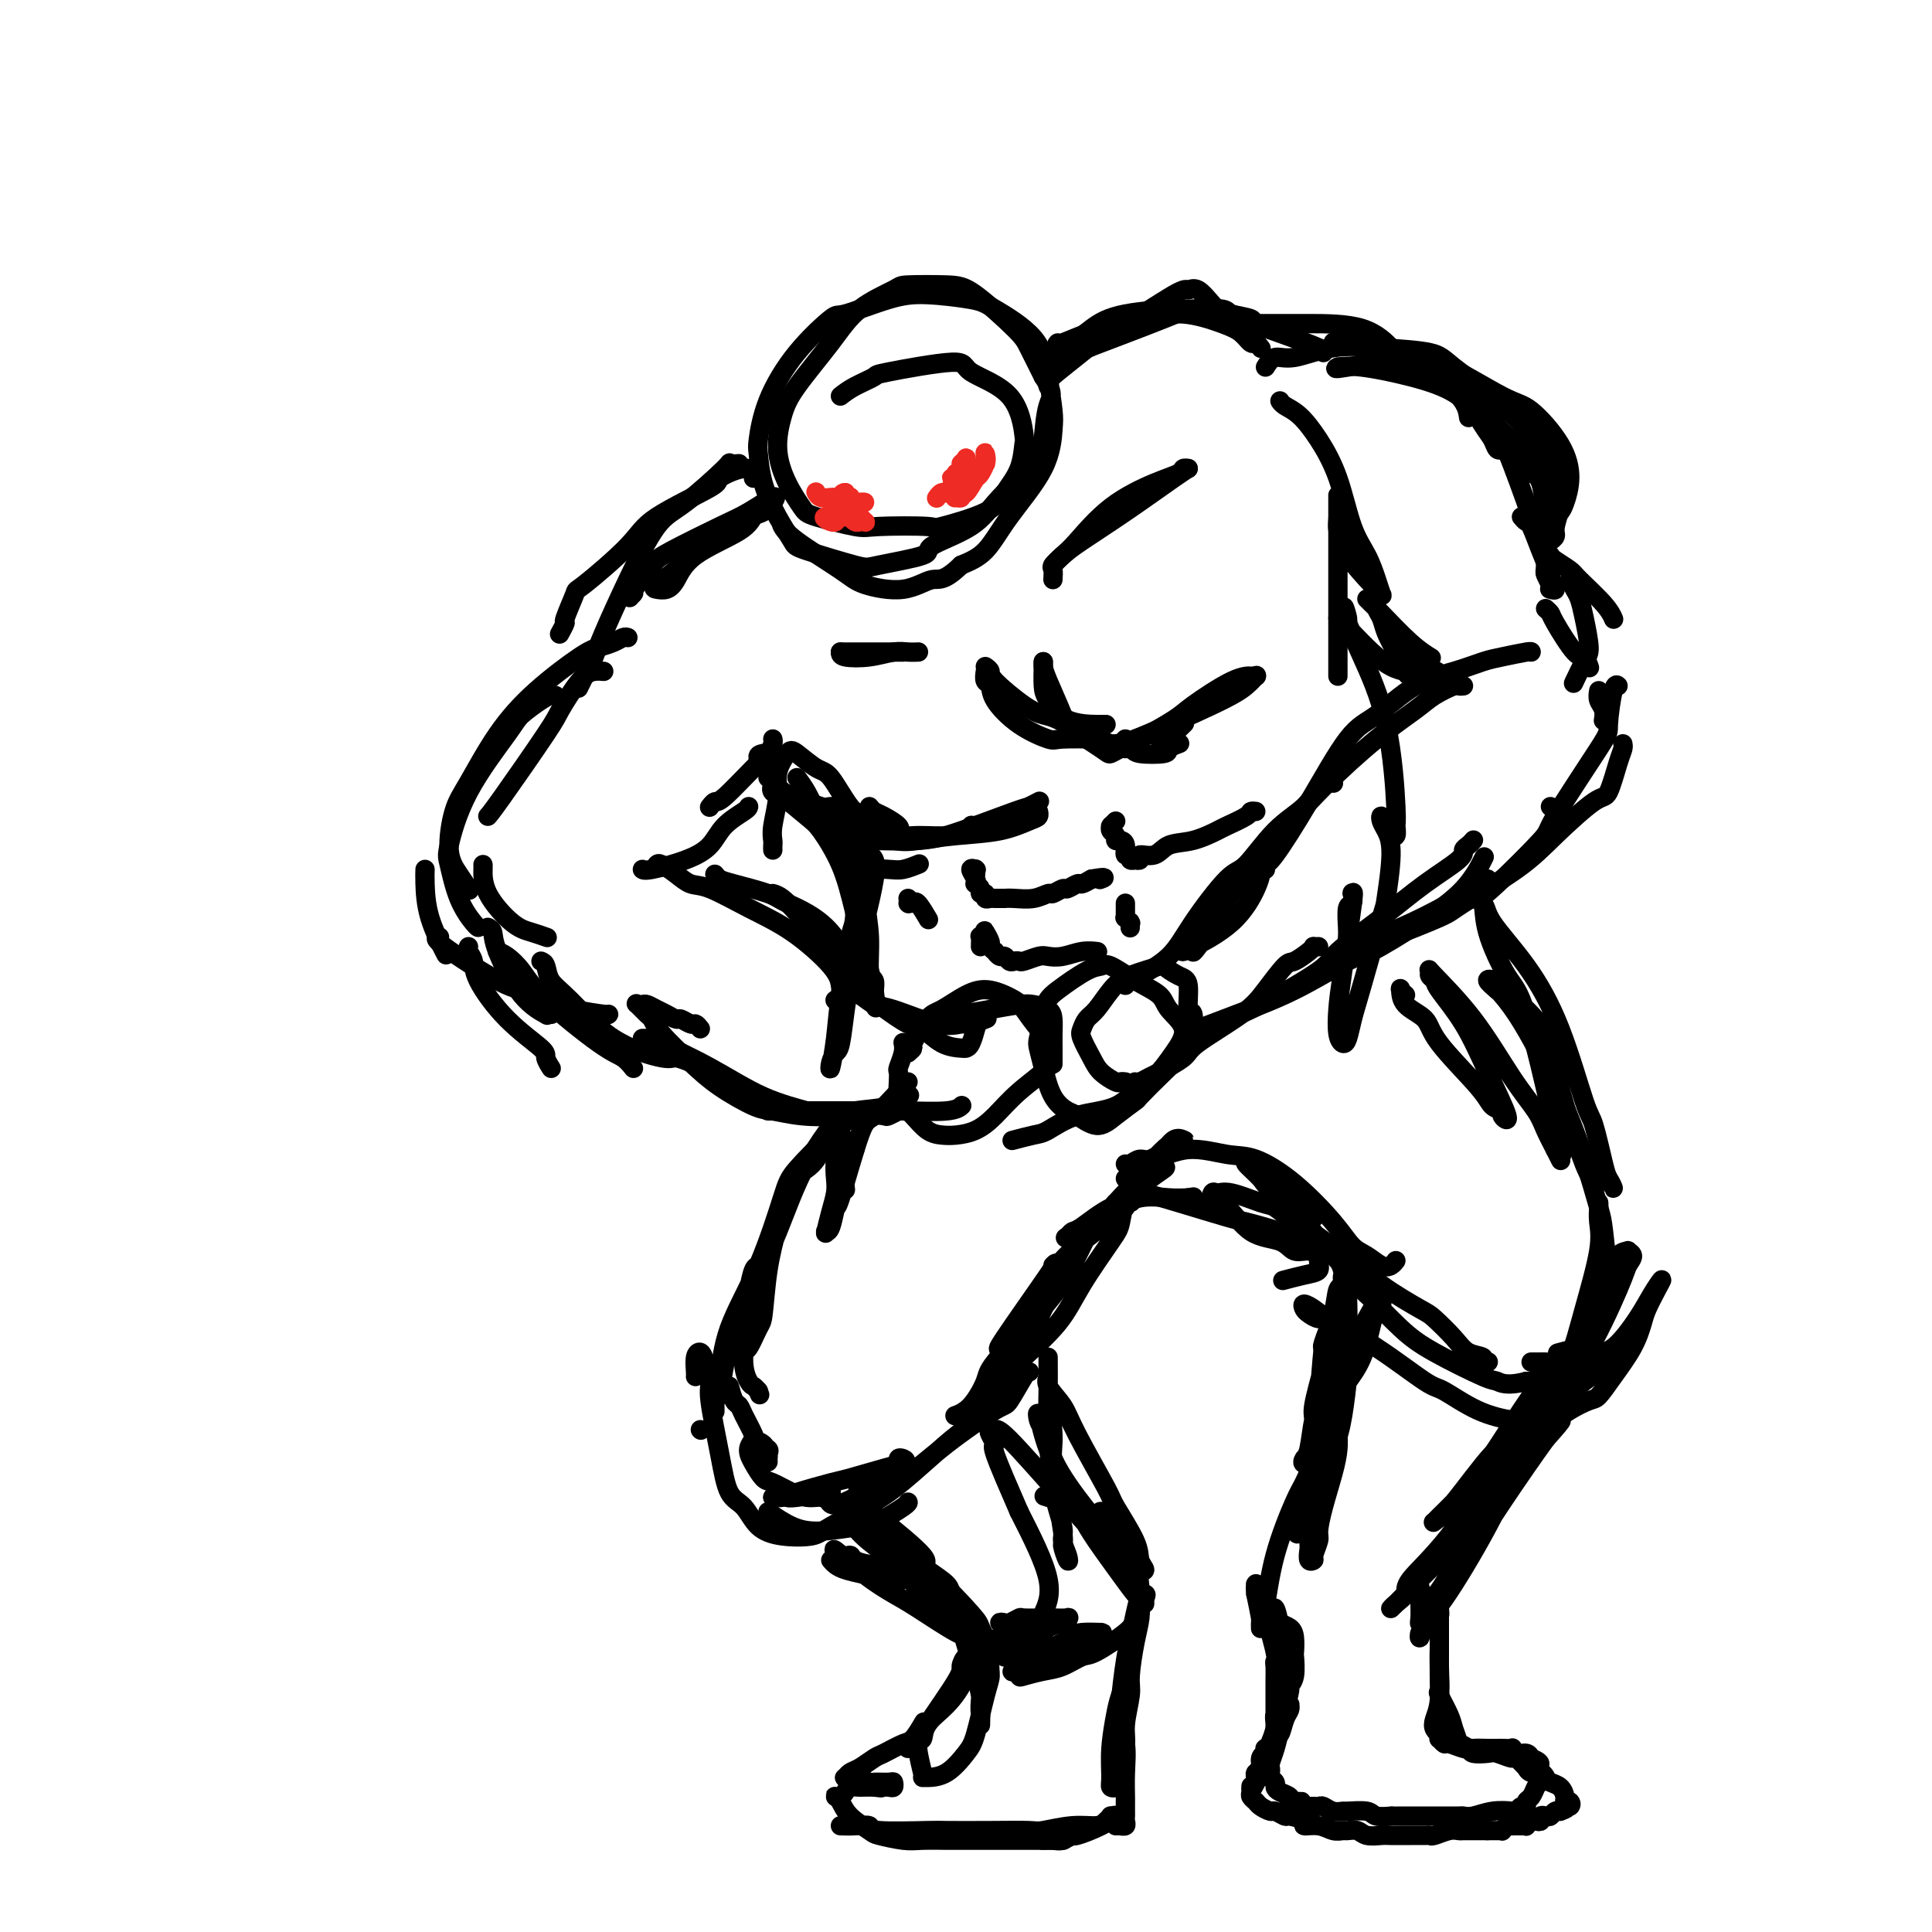 <svg viewBox='0 0 400 400' version='1.1' xmlns='http://www.w3.org/2000/svg' xmlns:xlink='http://www.w3.org/1999/xlink'><g fill='none' stroke='rgb(0,0,0)' stroke-width='4' stroke-linecap='round' stroke-linejoin='round'><path d='M180,177c0.821,0.438 1.643,0.876 1,5c-0.643,4.124 -2.750,11.933 -4,17c-1.250,5.067 -1.642,7.390 -2,10c-0.358,2.610 -0.681,5.506 -1,7c-0.319,1.494 -0.633,1.587 -1,2c-0.367,0.413 -0.785,1.147 -1,2c-0.215,0.853 -0.226,1.826 0,1c0.226,-0.826 0.687,-3.449 1,-6c0.313,-2.551 0.476,-5.029 1,-9c0.524,-3.971 1.408,-9.435 2,-12c0.592,-2.565 0.891,-2.231 1,-5c0.109,-2.769 0.030,-8.643 0,-12c-0.030,-3.357 -0.009,-4.199 0,-5c0.009,-0.801 0.005,-1.562 0,-2c-0.005,-0.438 -0.013,-0.552 0,-1c0.013,-0.448 0.046,-1.228 0,-1c-0.046,0.228 -0.171,1.466 0,2c0.171,0.534 0.638,0.366 1,3c0.362,2.634 0.619,8.072 1,12c0.381,3.928 0.887,6.348 1,9c0.113,2.652 -0.165,5.536 0,7c0.165,1.464 0.775,1.510 1,2c0.225,0.490 0.064,1.426 0,2c-0.064,0.574 -0.032,0.787 0,1'/><path d='M181,206c0.640,5.581 0.239,1.034 0,-1c-0.239,-2.034 -0.316,-1.554 -1,-4c-0.684,-2.446 -1.976,-7.819 -3,-12c-1.024,-4.181 -1.780,-7.172 -3,-10c-1.220,-2.828 -2.903,-5.495 -4,-7c-1.097,-1.505 -1.609,-1.850 -3,-3c-1.391,-1.150 -3.662,-3.105 -5,-4c-1.338,-0.895 -1.742,-0.730 -2,-1c-0.258,-0.270 -0.369,-0.977 0,-1c0.369,-0.023 1.218,0.637 2,1c0.782,0.363 1.498,0.430 3,1c1.502,0.570 3.792,1.643 5,2c1.208,0.357 1.335,-0.001 2,0c0.665,0.001 1.868,0.361 3,1c1.132,0.639 2.194,1.557 3,2c0.806,0.443 1.355,0.409 1,0c-0.355,-0.409 -1.613,-1.195 -3,-3c-1.387,-1.805 -2.901,-4.630 -4,-6c-1.099,-1.370 -1.782,-1.286 -3,-2c-1.218,-0.714 -2.971,-2.228 -4,-3c-1.029,-0.772 -1.333,-0.803 -2,0c-0.667,0.803 -1.695,2.438 -2,4c-0.305,1.562 0.115,3.049 0,5c-0.115,1.951 -0.763,4.365 -1,6c-0.237,1.635 -0.064,2.490 0,3c0.064,0.510 0.017,0.676 0,1c-0.017,0.324 -0.005,0.807 0,1c0.005,0.193 0.002,0.097 0,0'/><path d='M279,196c-0.008,-0.737 -0.016,-1.473 0,-2c0.016,-0.527 0.056,-0.844 0,-2c-0.056,-1.156 -0.209,-3.152 0,-4c0.209,-0.848 0.782,-0.549 1,-1c0.218,-0.451 0.083,-1.651 0,-2c-0.083,-0.349 -0.114,0.154 0,0c0.114,-0.154 0.373,-0.966 0,2c-0.373,2.966 -1.379,9.708 -2,14c-0.621,4.292 -0.857,6.133 -1,8c-0.143,1.867 -0.192,3.759 0,5c0.192,1.241 0.626,1.830 1,2c0.374,0.170 0.687,-0.080 1,-1c0.313,-0.920 0.624,-2.511 1,-4c0.376,-1.489 0.816,-2.878 2,-7c1.184,-4.122 3.112,-10.977 4,-14c0.888,-3.023 0.735,-2.213 1,-4c0.265,-1.787 0.949,-6.172 1,-9c0.051,-2.828 -0.532,-4.099 -1,-5c-0.468,-0.901 -0.820,-1.433 -1,-2c-0.180,-0.567 -0.188,-1.169 0,-1c0.188,0.169 0.572,1.110 1,2c0.428,0.890 0.900,1.729 1,2c0.100,0.271 -0.173,-0.028 0,0c0.173,0.028 0.790,0.382 1,0c0.210,-0.382 0.012,-1.500 0,-2c-0.012,-0.500 0.162,-0.381 0,-4c-0.162,-3.619 -0.659,-10.974 -2,-17c-1.341,-6.026 -3.526,-10.722 -5,-14c-1.474,-3.278 -2.237,-5.139 -3,-7'/><path d='M279,129c-1.488,-6.048 -0.208,-2.167 0,-1c0.208,1.167 -0.655,-0.381 -1,-1c-0.345,-0.619 -0.173,-0.310 0,0'/><path d='M277,140c-0.000,-0.133 -0.000,-0.267 0,-1c0.000,-0.733 0.000,-2.067 0,-3c-0.000,-0.933 -0.000,-1.465 0,-4c0.000,-2.535 0.000,-7.075 0,-11c-0.000,-3.925 -0.000,-7.237 0,-9c0.000,-1.763 0.000,-1.976 0,-3c-0.000,-1.024 -0.001,-2.859 0,-4c0.001,-1.141 0.003,-1.589 0,-2c-0.003,-0.411 -0.012,-0.787 0,0c0.012,0.787 0.045,2.736 0,4c-0.045,1.264 -0.169,1.843 0,3c0.169,1.157 0.631,2.891 2,5c1.369,2.109 3.644,4.592 5,6c1.356,1.408 1.794,1.740 2,2c0.206,0.260 0.180,0.449 0,0c-0.180,-0.449 -0.515,-1.536 -1,-3c-0.485,-1.464 -1.119,-3.306 -2,-5c-0.881,-1.694 -2.008,-3.241 -3,-6c-0.992,-2.759 -1.849,-6.729 -3,-10c-1.151,-3.271 -2.596,-5.843 -4,-8c-1.404,-2.157 -2.769,-3.898 -4,-5c-1.231,-1.102 -2.330,-1.563 -3,-2c-0.670,-0.437 -0.911,-0.848 -1,-1c-0.089,-0.152 -0.025,-0.043 0,0c0.025,0.043 0.013,0.022 0,0'/><path d='M174,82c0.805,-0.630 1.610,-1.260 3,-2c1.390,-0.740 3.366,-1.588 4,-2c0.634,-0.412 -0.075,-0.386 3,-1c3.075,-0.614 9.935,-1.867 13,-2c3.065,-0.133 2.337,0.855 4,2c1.663,1.145 5.718,2.448 8,5c2.282,2.552 2.791,6.352 3,8c0.209,1.648 0.117,1.143 0,2c-0.117,0.857 -0.261,3.077 -1,5c-0.739,1.923 -2.075,3.548 -3,5c-0.925,1.452 -1.439,2.731 -4,4c-2.561,1.269 -7.169,2.530 -9,3c-1.831,0.470 -0.884,0.150 -3,0c-2.116,-0.150 -7.294,-0.131 -10,0c-2.706,0.131 -2.940,0.372 -5,0c-2.060,-0.372 -5.947,-1.358 -8,-2c-2.053,-0.642 -2.272,-0.940 -3,-2c-0.728,-1.060 -1.967,-2.883 -3,-5c-1.033,-2.117 -1.862,-4.530 -2,-7c-0.138,-2.470 0.415,-4.998 1,-7c0.585,-2.002 1.201,-3.479 3,-6c1.799,-2.521 4.781,-6.087 7,-9c2.219,-2.913 3.674,-5.171 6,-7c2.326,-1.829 5.523,-3.227 7,-4c1.477,-0.773 1.234,-0.922 3,-1c1.766,-0.078 5.539,-0.084 8,0c2.461,0.084 3.608,0.260 6,2c2.392,1.740 6.029,5.045 8,7c1.971,1.955 2.278,2.558 3,4c0.722,1.442 1.861,3.721 3,6'/><path d='M216,78c2.446,3.621 1.563,4.173 1,6c-0.563,1.827 -0.804,4.930 -1,7c-0.196,2.070 -0.345,3.107 -2,5c-1.655,1.893 -4.815,4.644 -7,7c-2.185,2.356 -3.396,4.319 -6,6c-2.604,1.681 -6.600,3.081 -8,4c-1.400,0.919 -0.205,1.356 -2,2c-1.795,0.644 -6.581,1.494 -9,2c-2.419,0.506 -2.473,0.669 -5,0c-2.527,-0.669 -7.528,-2.168 -10,-3c-2.472,-0.832 -2.414,-0.995 -3,-2c-0.586,-1.005 -1.814,-2.852 -3,-5c-1.186,-2.148 -2.330,-4.599 -3,-7c-0.670,-2.401 -0.866,-4.753 -1,-6c-0.134,-1.247 -0.208,-1.389 0,-3c0.208,-1.611 0.697,-4.690 2,-8c1.303,-3.310 3.421,-6.849 6,-10c2.579,-3.151 5.618,-5.913 7,-7c1.382,-1.087 1.106,-0.498 3,-1c1.894,-0.502 5.957,-2.094 9,-3c3.043,-0.906 5.067,-1.127 8,-1c2.933,0.127 6.775,0.600 9,1c2.225,0.400 2.831,0.725 5,2c2.169,1.275 5.900,3.498 8,6c2.100,2.502 2.568,5.283 3,8c0.432,2.717 0.826,5.371 1,7c0.174,1.629 0.127,2.232 0,4c-0.127,1.768 -0.333,4.701 -2,8c-1.667,3.299 -4.795,6.965 -7,10c-2.205,3.035 -3.487,5.439 -5,7c-1.513,1.561 -3.256,2.281 -5,3'/><path d='M199,117c-3.743,3.643 -4.599,2.750 -6,3c-1.401,0.250 -3.346,1.643 -6,2c-2.654,0.357 -6.018,-0.321 -8,-1c-1.982,-0.679 -2.583,-1.357 -5,-3c-2.417,-1.643 -6.651,-4.250 -9,-6c-2.349,-1.750 -2.814,-2.643 -3,-3c-0.186,-0.357 -0.093,-0.179 0,0'/><path d='M145,114c0.300,-0.302 0.600,-0.604 1,-1c0.400,-0.396 0.899,-0.887 1,-1c0.101,-0.113 -0.195,0.153 0,0c0.195,-0.153 0.883,-0.723 1,-1c0.117,-0.277 -0.337,-0.260 -1,0c-0.663,0.260 -1.534,0.763 -2,1c-0.466,0.237 -0.525,0.208 -1,1c-0.475,0.792 -1.365,2.405 -3,4c-1.635,1.595 -4.015,3.173 -5,4c-0.985,0.827 -0.576,0.903 0,1c0.576,0.097 1.319,0.215 2,0c0.681,-0.215 1.298,-0.764 2,-2c0.702,-1.236 1.487,-3.160 4,-5c2.513,-1.840 6.754,-3.595 9,-5c2.246,-1.405 2.495,-2.458 3,-3c0.505,-0.542 1.264,-0.573 2,-1c0.736,-0.427 1.449,-1.250 2,-2c0.551,-0.750 0.942,-1.427 0,-1c-0.942,0.427 -3.215,1.957 -5,3c-1.785,1.043 -3.081,1.599 -6,3c-2.919,1.401 -7.462,3.647 -10,5c-2.538,1.353 -3.072,1.813 -4,3c-0.928,1.187 -2.249,3.102 -3,4c-0.751,0.898 -0.933,0.780 -1,1c-0.067,0.220 -0.019,0.777 0,1c0.019,0.223 0.010,0.111 0,0'/><path d='M131,123c-1.244,1.400 -0.356,0.400 0,0c0.356,-0.400 0.178,-0.200 0,0'/><path d='M156,99c0.436,-0.411 0.872,-0.821 1,-1c0.128,-0.179 -0.050,-0.126 0,0c0.050,0.126 0.330,0.326 0,0c-0.330,-0.326 -1.268,-1.176 -3,-1c-1.732,0.176 -4.258,1.379 -5,2c-0.742,0.621 0.301,0.659 -2,2c-2.301,1.341 -7.945,3.985 -11,6c-3.055,2.015 -3.522,3.399 -6,6c-2.478,2.601 -6.969,6.417 -9,8c-2.031,1.583 -1.602,0.932 -2,2c-0.398,1.068 -1.622,3.853 -2,5c-0.378,1.147 0.091,0.655 0,1c-0.091,0.345 -0.740,1.527 -1,2c-0.260,0.473 -0.130,0.236 0,0'/><path d='M153,96c-0.936,0.077 -1.873,0.154 -2,0c-0.127,-0.154 0.555,-0.538 -1,1c-1.555,1.538 -5.348,4.997 -8,7c-2.652,2.003 -4.162,2.551 -6,5c-1.838,2.449 -4.002,6.801 -6,11c-1.998,4.199 -3.828,8.247 -5,11c-1.172,2.753 -1.685,4.212 -2,5c-0.315,0.788 -0.431,0.904 -1,2c-0.569,1.096 -1.591,3.170 -2,4c-0.409,0.830 -0.204,0.415 0,0'/><path d='M160,153c0.067,0.240 0.134,0.480 0,1c-0.134,0.520 -0.471,1.320 -1,2c-0.529,0.680 -1.252,1.240 -3,3c-1.748,1.760 -4.520,4.719 -6,6c-1.480,1.281 -1.668,0.883 -2,1c-0.332,0.117 -0.809,0.748 -1,1c-0.191,0.252 -0.095,0.126 0,0'/><path d='M155,167c-0.034,0.184 -0.068,0.368 -1,1c-0.932,0.632 -2.761,1.710 -4,3c-1.239,1.290 -1.887,2.790 -3,4c-1.113,1.210 -2.690,2.128 -5,3c-2.310,0.872 -5.353,1.696 -7,2c-1.647,0.304 -1.899,0.087 -2,0c-0.101,-0.087 -0.050,-0.043 0,0'/><path d='M125,139c-0.620,-0.059 -1.241,-0.118 -2,0c-0.759,0.118 -1.657,0.414 -3,2c-1.343,1.586 -3.131,4.464 -4,6c-0.869,1.536 -0.821,1.731 -3,5c-2.179,3.269 -6.587,9.611 -9,13c-2.413,3.389 -2.832,3.825 -3,4c-0.168,0.175 -0.084,0.087 0,0'/><path d='M130,132c-0.270,-0.088 -0.541,-0.176 -1,0c-0.459,0.176 -1.107,0.614 -2,1c-0.893,0.386 -2.031,0.718 -3,1c-0.969,0.282 -1.768,0.515 -4,2c-2.232,1.485 -5.896,4.224 -9,7c-3.104,2.776 -5.649,5.589 -8,9c-2.351,3.411 -4.507,7.419 -6,10c-1.493,2.581 -2.323,3.736 -3,6c-0.677,2.264 -1.202,5.638 -1,8c0.202,2.362 1.131,3.713 2,5c0.869,1.287 1.677,2.511 2,3c0.323,0.489 0.162,0.245 0,0'/><path d='M115,144c-0.308,-0.035 -0.617,-0.069 -1,0c-0.383,0.069 -0.842,0.242 -2,1c-1.158,0.758 -3.015,2.100 -4,3c-0.985,0.900 -1.096,1.359 -3,4c-1.904,2.641 -5.600,7.464 -8,12c-2.400,4.536 -3.505,8.785 -4,11c-0.495,2.215 -0.381,2.397 0,4c0.381,1.603 1.030,4.626 2,7c0.970,2.374 2.260,4.100 3,5c0.740,0.900 0.930,0.973 1,1c0.070,0.027 0.020,0.008 0,0c-0.020,-0.008 -0.010,-0.004 0,0'/><path d='M88,180c-0.024,0.685 -0.048,1.369 0,3c0.048,1.631 0.167,4.208 1,7c0.833,2.792 2.381,5.798 3,7c0.619,1.202 0.310,0.601 0,0'/><path d='M100,179c0.012,0.024 0.025,0.049 0,1c-0.025,0.951 -0.087,2.829 1,5c1.087,2.171 3.322,4.633 5,6c1.678,1.367 2.798,1.637 4,2c1.202,0.363 2.486,0.818 3,1c0.514,0.182 0.257,0.091 0,0'/><path d='M91,194c-0.692,0.101 -1.384,0.202 1,2c2.384,1.798 7.844,5.295 11,7c3.156,1.705 4.009,1.620 5,2c0.991,0.380 2.122,1.226 4,2c1.878,0.774 4.503,1.475 7,2c2.497,0.525 4.864,0.872 6,1c1.136,0.128 1.039,0.037 1,0c-0.039,-0.037 -0.019,-0.018 0,0'/><path d='M101,192c0.420,0.210 0.840,0.420 1,1c0.160,0.580 0.061,1.528 1,4c0.939,2.472 2.917,6.466 5,9c2.083,2.534 4.270,3.607 5,4c0.730,0.393 0.004,0.106 0,0c-0.004,-0.106 0.713,-0.030 1,0c0.287,0.030 0.143,0.015 0,0'/><path d='M97,196c-0.117,0.265 -0.234,0.529 0,1c0.234,0.471 0.818,1.147 1,2c0.182,0.853 -0.039,1.882 1,4c1.039,2.118 3.336,5.324 6,8c2.664,2.676 5.693,4.820 7,6c1.307,1.180 0.890,1.395 1,2c0.110,0.605 0.746,1.602 1,2c0.254,0.398 0.127,0.199 0,0'/><path d='M103,197c0.578,0.197 1.155,0.394 2,1c0.845,0.606 1.957,1.620 3,3c1.043,1.380 2.017,3.127 5,6c2.983,2.873 7.975,6.873 11,9c3.025,2.127 4.084,2.380 5,3c0.916,0.620 1.690,1.606 2,2c0.310,0.394 0.155,0.197 0,0'/><path d='M112,199c0.378,0.148 0.756,0.296 1,1c0.244,0.704 0.353,1.963 1,3c0.647,1.037 1.831,1.851 4,4c2.169,2.149 5.324,5.634 9,8c3.676,2.366 7.872,3.614 10,4c2.128,0.386 2.188,-0.088 3,0c0.812,0.088 2.375,0.740 3,1c0.625,0.260 0.313,0.130 0,0'/><path d='M136,179c0.155,-0.167 0.310,-0.334 1,0c0.690,0.334 1.917,1.170 3,2c1.083,0.830 2.024,1.653 3,2c0.976,0.347 1.988,0.218 4,1c2.012,0.782 5.023,2.475 8,4c2.977,1.525 5.918,2.882 9,5c3.082,2.118 6.304,4.999 8,7c1.696,2.001 1.867,3.124 2,4c0.133,0.876 0.228,1.505 0,2c-0.228,0.495 -0.779,0.856 -1,1c-0.221,0.144 -0.110,0.072 0,0'/><path d='M148,181c0.279,0.361 0.558,0.721 1,1c0.442,0.279 1.046,0.475 3,1c1.954,0.525 5.258,1.378 7,2c1.742,0.622 1.920,1.011 4,2c2.080,0.989 6.060,2.577 9,6c2.940,3.423 4.840,8.680 6,11c1.160,2.320 1.582,1.701 2,2c0.418,0.299 0.834,1.514 1,2c0.166,0.486 0.083,0.243 0,0'/><path d='M160,185c0.590,0.180 1.180,0.361 2,1c0.820,0.639 1.868,1.737 3,3c1.132,1.263 2.346,2.689 4,5c1.654,2.311 3.747,5.505 6,8c2.253,2.495 4.667,4.290 7,6c2.333,1.710 4.586,3.334 6,4c1.414,0.666 1.989,0.374 3,1c1.011,0.626 2.457,2.171 4,3c1.543,0.829 3.184,0.944 4,1c0.816,0.056 0.807,0.054 1,0c0.193,-0.054 0.588,-0.159 1,-1c0.412,-0.841 0.842,-2.419 1,-3c0.158,-0.581 0.045,-0.166 0,0c-0.045,0.166 -0.023,0.083 0,0'/><path d='M175,205c0.987,0.202 1.973,0.404 3,1c1.027,0.596 2.094,1.586 3,2c0.906,0.414 1.651,0.251 4,1c2.349,0.749 6.301,2.411 9,3c2.699,0.589 4.146,0.106 5,0c0.854,-0.106 1.114,0.164 2,0c0.886,-0.164 2.396,-0.761 3,-1c0.604,-0.239 0.302,-0.119 0,0'/><path d='M133,215c0.308,0.001 0.615,0.002 1,0c0.385,-0.002 0.846,-0.008 1,0c0.154,0.008 0.001,0.029 2,1c1.999,0.971 6.149,2.892 10,5c3.851,2.108 7.405,4.403 11,6c3.595,1.597 7.233,2.494 9,3c1.767,0.506 1.662,0.620 3,1c1.338,0.380 4.117,1.026 6,1c1.883,-0.026 2.869,-0.725 4,-1c1.131,-0.275 2.406,-0.125 3,0c0.594,0.125 0.506,0.226 1,0c0.494,-0.226 1.570,-0.779 2,-1c0.430,-0.221 0.215,-0.111 0,0'/><path d='M159,230c0.560,-0.000 1.121,-0.000 2,0c0.879,0.000 2.077,0.001 3,0c0.923,-0.001 1.572,-0.004 4,0c2.428,0.004 6.637,0.015 10,0c3.363,-0.015 5.881,-0.056 9,0c3.119,0.056 6.840,0.207 9,0c2.160,-0.207 2.760,-0.774 3,-1c0.240,-0.226 0.120,-0.113 0,0'/><path d='M145,213c-0.365,-0.455 -0.731,-0.909 -1,-1c-0.269,-0.091 -0.442,0.183 -1,0c-0.558,-0.183 -1.501,-0.823 -2,-1c-0.499,-0.177 -0.553,0.110 -1,0c-0.447,-0.110 -1.286,-0.617 -2,-1c-0.714,-0.383 -1.303,-0.640 -2,-1c-0.697,-0.360 -1.500,-0.821 -2,-1c-0.500,-0.179 -0.695,-0.074 -1,0c-0.305,0.074 -0.720,0.117 -1,0c-0.280,-0.117 -0.425,-0.395 0,0c0.425,0.395 1.419,1.462 2,2c0.581,0.538 0.750,0.547 1,1c0.250,0.453 0.582,1.350 2,3c1.418,1.650 3.923,4.053 6,6c2.077,1.947 3.725,3.437 6,5c2.275,1.563 5.175,3.200 7,4c1.825,0.800 2.574,0.762 4,1c1.426,0.238 3.528,0.750 6,1c2.472,0.250 5.314,0.238 7,0c1.686,-0.238 2.215,-0.703 4,-1c1.785,-0.297 4.827,-0.426 7,-1c2.173,-0.574 3.478,-1.593 4,-2c0.522,-0.407 0.261,-0.204 0,0'/><path d='M197,210c0.329,0.084 0.659,0.169 2,0c1.341,-0.169 3.694,-0.590 6,-1c2.306,-0.410 4.565,-0.808 6,-1c1.435,-0.192 2.045,-0.176 3,0c0.955,0.176 2.256,0.514 3,1c0.744,0.486 0.931,1.122 1,2c0.069,0.878 0.018,1.998 0,3c-0.018,1.002 -0.005,1.885 0,3c0.005,1.115 0.001,2.461 0,3c-0.001,0.539 -0.001,0.269 0,0'/><path d='M188,218c0.498,-0.451 0.996,-0.901 1,-1c0.004,-0.099 -0.486,0.154 0,-1c0.486,-1.154 1.948,-3.714 3,-5c1.052,-1.286 1.695,-1.297 3,-2c1.305,-0.703 3.273,-2.099 5,-3c1.727,-0.901 3.213,-1.309 5,-1c1.787,0.309 3.875,1.333 5,2c1.125,0.667 1.287,0.977 2,2c0.713,1.023 1.976,2.758 3,4c1.024,1.242 1.807,1.991 2,3c0.193,1.009 -0.205,2.277 0,3c0.205,0.723 1.013,0.901 0,2c-1.013,1.099 -3.846,3.118 -6,5c-2.154,1.882 -3.630,3.628 -5,5c-1.370,1.372 -2.636,2.372 -4,3c-1.364,0.628 -2.827,0.884 -4,1c-1.173,0.116 -2.055,0.093 -3,0c-0.945,-0.093 -1.952,-0.255 -3,-1c-1.048,-0.745 -2.137,-2.074 -3,-3c-0.863,-0.926 -1.500,-1.451 -2,-2c-0.500,-0.549 -0.862,-1.123 -1,-2c-0.138,-0.877 -0.051,-2.057 0,-3c0.051,-0.943 0.066,-1.651 0,-2c-0.066,-0.349 -0.214,-0.341 0,-1c0.214,-0.659 0.788,-1.985 1,-3c0.212,-1.015 0.060,-1.719 0,-2c-0.060,-0.281 -0.030,-0.141 0,0'/><path d='M233,224c-0.388,-0.044 -0.777,-0.088 -1,0c-0.223,0.088 -0.281,0.309 -1,0c-0.719,-0.309 -2.099,-1.147 -3,-2c-0.901,-0.853 -1.322,-1.721 -2,-3c-0.678,-1.279 -1.612,-2.968 -2,-4c-0.388,-1.032 -0.228,-1.407 0,-2c0.228,-0.593 0.524,-1.406 1,-2c0.476,-0.594 1.130,-0.970 2,-2c0.870,-1.030 1.955,-2.714 3,-4c1.045,-1.286 2.049,-2.174 4,-3c1.951,-0.826 4.847,-1.589 6,-2c1.153,-0.411 0.561,-0.469 1,0c0.439,0.469 1.907,1.464 3,2c1.093,0.536 1.810,0.613 2,2c0.190,1.387 -0.146,4.085 0,5c0.146,0.915 0.774,0.047 1,1c0.226,0.953 0.048,3.728 -1,6c-1.048,2.272 -2.968,4.040 -5,6c-2.032,1.960 -4.176,4.112 -5,5c-0.824,0.888 -0.327,0.513 -1,1c-0.673,0.487 -2.516,1.837 -4,3c-1.484,1.163 -2.611,2.139 -4,2c-1.389,-0.139 -3.041,-1.392 -4,-2c-0.959,-0.608 -1.224,-0.570 -2,-1c-0.776,-0.430 -2.061,-1.328 -3,-3c-0.939,-1.672 -1.530,-4.118 -2,-6c-0.470,-1.882 -0.819,-3.199 -1,-4c-0.181,-0.801 -0.195,-1.086 0,-2c0.195,-0.914 0.597,-2.457 1,-4'/><path d='M216,211c0.050,-3.605 1.176,-4.617 3,-6c1.824,-1.383 4.345,-3.136 6,-4c1.655,-0.864 2.444,-0.840 3,-1c0.556,-0.160 0.879,-0.505 2,0c1.121,0.505 3.039,1.858 5,3c1.961,1.142 3.966,2.071 5,3c1.034,0.929 1.096,1.857 2,3c0.904,1.143 2.650,2.502 3,4c0.350,1.498 -0.698,3.134 -2,5c-1.302,1.866 -2.859,3.961 -4,5c-1.141,1.039 -1.864,1.024 -3,2c-1.136,0.976 -2.683,2.945 -5,4c-2.317,1.055 -5.403,1.197 -8,2c-2.597,0.803 -4.707,2.267 -6,3c-1.293,0.733 -1.771,0.736 -3,1c-1.229,0.264 -3.208,0.790 -4,1c-0.792,0.210 -0.396,0.105 0,0'/><path d='M235,224c0.218,0.104 0.436,0.207 1,0c0.564,-0.207 1.473,-0.726 2,-1c0.527,-0.274 0.671,-0.304 2,-1c1.329,-0.696 3.844,-2.057 5,-3c1.156,-0.943 0.952,-1.466 3,-3c2.048,-1.534 6.349,-4.078 9,-6c2.651,-1.922 3.653,-3.223 5,-5c1.347,-1.777 3.039,-4.031 4,-5c0.961,-0.969 1.189,-0.652 2,-1c0.811,-0.348 2.203,-1.361 3,-2c0.797,-0.639 0.997,-0.903 1,-1c0.003,-0.097 -0.192,-0.026 0,0c0.192,0.026 0.769,0.007 1,0c0.231,-0.007 0.115,-0.004 0,0'/><path d='M247,215c0.150,-0.266 0.300,-0.532 1,-1c0.700,-0.468 1.952,-1.137 4,-2c2.048,-0.863 4.894,-1.920 9,-4c4.106,-2.080 9.472,-5.183 12,-7c2.528,-1.817 2.218,-2.346 4,-4c1.782,-1.654 5.657,-4.432 9,-7c3.343,-2.568 6.153,-4.927 9,-7c2.847,-2.073 5.729,-3.862 7,-5c1.271,-1.138 0.929,-1.625 1,-2c0.071,-0.375 0.555,-0.636 1,-1c0.445,-0.364 0.851,-0.829 1,-1c0.149,-0.171 0.040,-0.046 0,0c-0.040,0.046 -0.011,0.013 0,0c0.011,-0.013 0.006,-0.007 0,0'/><path d='M247,213c-0.202,0.235 -0.405,0.470 1,0c1.405,-0.470 4.416,-1.646 8,-3c3.584,-1.354 7.739,-2.887 12,-5c4.261,-2.113 8.627,-4.805 11,-6c2.373,-1.195 2.752,-0.892 5,-2c2.248,-1.108 6.365,-3.627 10,-6c3.635,-2.373 6.786,-4.600 9,-7c2.214,-2.400 3.490,-4.971 4,-6c0.510,-1.029 0.255,-0.514 0,0'/><path d='M244,196c0.285,0.563 0.570,1.126 1,1c0.430,-0.126 1.005,-0.941 1,-1c-0.005,-0.059 -0.590,0.639 1,0c1.590,-0.639 5.354,-2.615 8,-5c2.646,-2.385 4.174,-5.181 5,-7c0.826,-1.819 0.950,-2.663 1,-3c0.050,-0.337 0.025,-0.169 0,0'/><path d='M233,204c0.351,-0.393 0.702,-0.785 1,-1c0.298,-0.215 0.542,-0.251 2,-1c1.458,-0.749 4.131,-2.209 6,-4c1.869,-1.791 2.933,-3.913 5,-7c2.067,-3.087 5.135,-7.139 7,-9c1.865,-1.861 2.527,-1.531 4,-3c1.473,-1.469 3.756,-4.738 6,-7c2.244,-2.262 4.447,-3.516 6,-5c1.553,-1.484 2.455,-3.196 3,-4c0.545,-0.804 0.734,-0.700 1,-1c0.266,-0.300 0.610,-1.004 1,-1c0.390,0.004 0.826,0.715 1,1c0.174,0.285 0.087,0.142 0,0'/><path d='M247,197c0.004,0.176 0.008,0.351 1,-1c0.992,-1.351 2.972,-4.229 4,-6c1.028,-1.771 1.104,-2.435 3,-5c1.896,-2.565 5.612,-7.033 9,-11c3.388,-3.967 6.449,-7.435 10,-11c3.551,-3.565 7.591,-7.228 11,-10c3.409,-2.772 6.185,-4.652 8,-6c1.815,-1.348 2.669,-2.165 4,-3c1.331,-0.835 3.140,-1.688 4,-2c0.860,-0.312 0.770,-0.084 1,0c0.230,0.084 0.780,0.024 1,0c0.220,-0.024 0.110,-0.012 0,0'/><path d='M262,180c-0.070,-0.432 -0.139,-0.864 0,-1c0.139,-0.136 0.488,0.024 2,-2c1.512,-2.024 4.188,-6.233 7,-11c2.812,-4.767 5.761,-10.093 8,-13c2.239,-2.907 3.769,-3.394 6,-5c2.231,-1.606 5.162,-4.329 8,-6c2.838,-1.671 5.584,-2.290 8,-3c2.416,-0.710 4.504,-1.511 6,-2c1.496,-0.489 2.401,-0.667 4,-1c1.599,-0.333 3.892,-0.820 5,-1c1.108,-0.180 1.031,-0.051 1,0c-0.031,0.051 -0.015,0.026 0,0'/><path d='M277,199c0.326,-0.393 0.652,-0.786 1,-1c0.348,-0.214 0.719,-0.250 2,-1c1.281,-0.750 3.471,-2.215 5,-3c1.529,-0.785 2.396,-0.890 5,-2c2.604,-1.110 6.945,-3.225 10,-5c3.055,-1.775 4.822,-3.209 6,-4c1.178,-0.791 1.765,-0.940 2,-1c0.235,-0.060 0.117,-0.030 0,0'/><path d='M321,167c0.000,0.000 0.100,0.100 0.1,0.1'/><path d='M283,196c0.789,-0.419 1.578,-0.837 2,-1c0.422,-0.163 0.478,-0.070 3,-1c2.522,-0.930 7.508,-2.884 10,-4c2.492,-1.116 2.488,-1.394 5,-3c2.512,-1.606 7.541,-4.541 11,-7c3.459,-2.459 5.347,-4.441 8,-7c2.653,-2.559 6.070,-5.695 8,-7c1.930,-1.305 2.374,-0.781 3,-2c0.626,-1.219 1.436,-4.182 2,-6c0.564,-1.818 0.883,-2.489 1,-3c0.117,-0.511 0.034,-0.860 0,-1c-0.034,-0.140 -0.017,-0.070 0,0'/><path d='M304,186c0.660,0.079 1.319,0.157 2,0c0.681,-0.157 1.383,-0.551 4,-3c2.617,-2.449 7.149,-6.955 9,-9c1.851,-2.045 1.022,-1.630 3,-5c1.978,-3.370 6.765,-10.525 9,-14c2.235,-3.475 1.919,-3.272 2,-5c0.081,-1.728 0.560,-5.388 1,-7c0.440,-1.612 0.840,-1.175 1,-1c0.160,0.175 0.080,0.087 0,0'/><path d='M233,67c0.000,0.000 0.100,0.100 0.1,0.1'/><path d='M218,74c0.015,-0.376 0.031,-0.751 2,-2c1.969,-1.249 5.892,-3.370 8,-4c2.108,-0.630 2.402,0.233 5,-1c2.598,-1.233 7.498,-4.561 10,-6c2.502,-1.439 2.604,-0.988 3,-1c0.396,-0.012 1.086,-0.488 2,0c0.914,0.488 2.054,1.939 3,3c0.946,1.061 1.699,1.732 2,2c0.301,0.268 0.151,0.134 0,0'/><path d='M217,80c-0.082,-0.311 -0.163,-0.622 0,-1c0.163,-0.378 0.571,-0.823 2,-2c1.429,-1.177 3.879,-3.087 5,-4c1.121,-0.913 0.913,-0.830 4,-2c3.087,-1.170 9.469,-3.593 13,-5c3.531,-1.407 4.210,-1.799 6,-2c1.790,-0.201 4.689,-0.211 6,0c1.311,0.211 1.032,0.644 2,1c0.968,0.356 3.184,0.634 4,1c0.816,0.366 0.233,0.819 0,1c-0.233,0.181 -0.117,0.091 0,0'/><path d='M219,71c-0.260,0.291 -0.520,0.581 1,0c1.520,-0.581 4.819,-2.035 8,-3c3.181,-0.965 6.242,-1.442 9,-2c2.758,-0.558 5.211,-1.198 8,-1c2.789,0.198 5.914,1.234 8,2c2.086,0.766 3.134,1.263 4,2c0.866,0.737 1.552,1.713 2,2c0.448,0.287 0.659,-0.115 1,0c0.341,0.115 0.812,0.747 1,1c0.188,0.253 0.094,0.126 0,0'/><path d='M218,74c0.709,-0.801 1.418,-1.603 2,-2c0.582,-0.397 1.036,-0.390 2,-1c0.964,-0.610 2.438,-1.836 4,-3c1.562,-1.164 3.211,-2.265 7,-3c3.789,-0.735 9.716,-1.105 13,-1c3.284,0.105 3.924,0.683 5,1c1.076,0.317 2.590,0.372 5,1c2.410,0.628 5.718,1.828 9,3c3.282,1.172 6.537,2.316 8,3c1.463,0.684 1.132,0.910 1,1c-0.132,0.090 -0.066,0.045 0,0'/><path d='M260,67c0.218,0.000 0.437,0.000 1,0c0.563,0.000 1.471,0.000 3,0c1.529,0.000 3.678,0.000 7,0c3.322,0.000 7.818,0.000 11,1c3.182,1.000 5.049,3.000 6,4c0.951,1.000 0.986,1.000 1,1c0.014,0.000 0.007,0.000 0,0'/><path d='M276,71c0.016,-0.204 0.032,-0.408 2,0c1.968,0.408 5.886,1.427 8,2c2.114,0.573 2.422,0.700 5,2c2.578,1.300 7.425,3.773 10,6c2.575,2.227 2.879,4.208 3,5c0.121,0.792 0.061,0.396 0,0'/><path d='M277,76c1.247,-0.149 2.495,-0.297 5,0c2.505,0.297 6.268,1.040 10,2c3.732,0.960 7.435,2.138 10,4c2.565,1.862 3.994,4.408 5,6c1.006,1.592 1.589,2.231 2,3c0.411,0.769 0.649,1.669 1,2c0.351,0.331 0.815,0.095 1,0c0.185,-0.095 0.093,-0.047 0,0'/><path d='M277,76c-0.563,0.267 -1.125,0.534 2,0c3.125,-0.534 9.938,-1.869 13,-2c3.062,-0.131 2.374,0.943 4,2c1.626,1.057 5.568,2.097 8,4c2.432,1.903 3.356,4.667 5,7c1.644,2.333 4.010,4.233 5,5c0.990,0.767 0.606,0.402 1,1c0.394,0.598 1.568,2.161 2,3c0.432,0.839 0.124,0.954 0,1c-0.124,0.046 -0.062,0.023 0,0'/><path d='M262,76c0.574,-0.905 1.148,-1.809 2,-2c0.852,-0.191 1.984,0.333 4,0c2.016,-0.333 4.918,-1.523 8,-2c3.082,-0.477 6.345,-0.241 10,0c3.655,0.241 7.701,0.487 10,1c2.299,0.513 2.851,1.293 5,3c2.149,1.707 5.896,4.342 9,7c3.104,2.658 5.564,5.339 7,7c1.436,1.661 1.849,2.301 2,3c0.151,0.699 0.041,1.457 0,2c-0.041,0.543 -0.012,0.869 0,1c0.012,0.131 0.006,0.065 0,0'/><path d='M287,72c3.315,0.522 6.630,1.044 11,3c4.370,1.956 9.795,5.346 13,7c3.205,1.654 4.191,1.570 6,3c1.809,1.430 4.443,4.373 6,7c1.557,2.627 2.039,4.939 2,7c-0.039,2.061 -0.598,3.872 -1,5c-0.402,1.128 -0.647,1.573 -1,2c-0.353,0.427 -0.815,0.836 -1,1c-0.185,0.164 -0.092,0.082 0,0'/><path d='M320,92c0.348,0.930 0.697,1.860 1,4c0.303,2.140 0.561,5.491 1,7c0.439,1.509 1.060,1.175 1,2c-0.060,0.825 -0.799,2.809 -1,4c-0.201,1.191 0.138,1.590 0,2c-0.138,0.410 -0.754,0.831 -1,1c-0.246,0.169 -0.123,0.084 0,0'/><path d='M317,97c-0.197,0.407 -0.393,0.815 0,1c0.393,0.185 1.377,0.148 2,2c0.623,1.852 0.885,5.593 1,9c0.115,3.407 0.082,6.480 0,8c-0.082,1.520 -0.214,1.486 0,2c0.214,0.514 0.776,1.575 1,2c0.224,0.425 0.112,0.212 0,0'/><path d='M308,89c0.269,-1.842 0.538,-3.685 3,2c2.462,5.685 7.118,18.896 9,25c1.882,6.104 0.989,5.100 1,5c0.011,-0.100 0.926,0.704 1,1c0.074,0.296 -0.693,0.085 -1,0c-0.307,-0.085 -0.153,-0.042 0,0'/><path d='M315,107c0.354,0.422 0.708,0.844 1,1c0.292,0.156 0.523,0.045 1,1c0.477,0.955 1.200,2.974 2,5c0.800,2.026 1.678,4.059 2,5c0.322,0.941 0.087,0.792 0,1c-0.087,0.208 -0.025,0.774 0,1c0.025,0.226 0.012,0.113 0,0'/><path d='M321,115c0.107,0.223 0.215,0.445 1,1c0.785,0.555 2.249,1.441 3,2c0.751,0.559 0.789,0.789 2,2c1.211,1.211 3.595,3.403 5,5c1.405,1.597 1.830,2.599 2,3c0.170,0.401 0.085,0.200 0,0'/><path d='M325,120c0.331,0.696 0.661,1.391 1,2c0.339,0.609 0.686,1.131 1,2c0.314,0.869 0.595,2.087 1,4c0.405,1.913 0.933,4.523 1,6c0.067,1.477 -0.328,1.821 -1,3c-0.672,1.179 -1.621,3.194 -2,4c-0.379,0.806 -0.190,0.403 0,0'/><path d='M277,128c0.291,0.295 0.582,0.591 1,1c0.418,0.409 0.963,0.933 2,2c1.037,1.067 2.566,2.678 4,4c1.434,1.322 2.774,2.354 4,3c1.226,0.646 2.339,0.905 3,1c0.661,0.095 0.870,0.026 2,0c1.130,-0.026 3.180,-0.007 4,0c0.820,0.007 0.410,0.004 0,0'/><path d='M285,124c-0.095,0.686 -0.190,1.371 0,2c0.190,0.629 0.665,1.201 1,2c0.335,0.799 0.531,1.827 1,3c0.469,1.173 1.212,2.493 2,4c0.788,1.507 1.623,3.202 2,4c0.377,0.798 0.297,0.698 1,1c0.703,0.302 2.189,1.004 3,1c0.811,-0.004 0.946,-0.716 1,-1c0.054,-0.284 0.027,-0.142 0,0'/><path d='M283,124c0.346,0.354 0.692,0.708 1,1c0.308,0.292 0.577,0.522 2,2c1.423,1.478 3.998,4.206 6,6c2.002,1.794 3.429,2.656 4,3c0.571,0.344 0.285,0.172 0,0'/><path d='M292,139c0.113,-1.200 0.227,-2.399 0,-3c-0.227,-0.601 -0.794,-0.603 -1,-1c-0.206,-0.397 -0.052,-1.189 0,-1c0.052,0.189 0.000,1.357 0,2c0.000,0.643 0.052,0.760 0,1c-0.052,0.240 -0.206,0.603 0,1c0.206,0.397 0.773,0.828 1,1c0.227,0.172 0.113,0.086 0,0'/><path d='M320,126c0.417,0.374 0.833,0.749 1,1c0.167,0.251 0.083,0.379 1,2c0.917,1.621 2.833,4.733 4,6c1.167,1.267 1.583,0.687 2,1c0.417,0.313 0.833,1.518 1,2c0.167,0.482 0.083,0.241 0,0'/><path d='M331,143c-0.113,0.679 -0.226,1.357 0,2c0.226,0.643 0.792,1.250 1,2c0.208,0.750 0.060,1.643 0,2c-0.060,0.357 -0.030,0.179 0,0'/><path d='M180,167c0.287,0.362 0.574,0.724 1,1c0.426,0.276 0.990,0.466 2,1c1.010,0.534 2.464,1.413 3,2c0.536,0.587 0.153,0.882 0,1c-0.153,0.118 -0.077,0.059 0,0'/><path d='M165,161c0.674,0.920 1.347,1.840 2,3c0.653,1.160 1.284,2.559 2,4c0.716,1.441 1.517,2.923 2,4c0.483,1.077 0.648,1.749 2,3c1.352,1.251 3.890,3.081 6,4c2.110,0.919 3.792,0.927 5,1c1.208,0.073 1.941,0.212 3,0c1.059,-0.212 2.446,-0.775 3,-1c0.554,-0.225 0.277,-0.113 0,0'/><path d='M158,156c-0.635,0.139 -1.271,0.277 -1,1c0.271,0.723 1.448,2.030 2,3c0.552,0.970 0.479,1.605 2,3c1.521,1.395 4.637,3.552 8,5c3.363,1.448 6.972,2.188 10,3c3.028,0.812 5.476,1.697 7,2c1.524,0.303 2.125,0.025 4,0c1.875,-0.025 5.025,0.203 7,0c1.975,-0.203 2.777,-0.838 3,-1c0.223,-0.162 -0.132,0.149 0,0c0.132,-0.149 0.752,-0.757 1,-1c0.248,-0.243 0.124,-0.122 0,0'/><path d='M159,161c2.607,2.564 5.215,5.129 8,7c2.785,1.871 5.748,3.049 9,4c3.252,0.951 6.793,1.674 9,2c2.207,0.326 3.078,0.256 5,0c1.922,-0.256 4.893,-0.699 8,-1c3.107,-0.301 6.349,-0.459 9,-1c2.651,-0.541 4.711,-1.465 6,-2c1.289,-0.535 1.809,-0.683 2,-1c0.191,-0.317 0.055,-0.805 0,-1c-0.055,-0.195 -0.027,-0.098 0,0'/><path d='M174,173c1.181,0.431 2.362,0.861 3,1c0.638,0.139 0.733,-0.014 3,0c2.267,0.014 6.706,0.196 10,0c3.294,-0.196 5.443,-0.771 9,-2c3.557,-1.229 8.520,-3.113 11,-4c2.480,-0.887 2.475,-0.777 3,-1c0.525,-0.223 1.578,-0.778 2,-1c0.422,-0.222 0.211,-0.111 0,0'/><path d='M216,137c0.010,0.030 0.021,0.061 0,1c-0.021,0.939 -0.073,2.788 0,4c0.073,1.212 0.272,1.789 1,3c0.728,1.211 1.985,3.057 4,4c2.015,0.943 4.787,0.985 6,1c1.213,0.015 0.865,0.004 1,0c0.135,-0.004 0.753,-0.001 1,0c0.247,0.001 0.124,0.001 0,0'/><path d='M216,137c-0.026,0.279 -0.053,0.558 0,1c0.053,0.442 0.184,1.048 1,3c0.816,1.952 2.316,5.251 3,7c0.684,1.749 0.551,1.947 2,3c1.449,1.053 4.479,2.962 6,4c1.521,1.038 1.531,1.206 2,1c0.469,-0.206 1.395,-0.786 2,-1c0.605,-0.214 0.887,-0.061 1,0c0.113,0.061 0.056,0.031 0,0'/><path d='M204,139c-0.111,0.789 -0.222,1.578 0,2c0.222,0.422 0.778,0.477 1,1c0.222,0.523 0.109,1.513 1,3c0.891,1.487 2.785,3.470 5,5c2.215,1.530 4.751,2.606 6,3c1.249,0.394 1.211,0.106 3,0c1.789,-0.106 5.405,-0.028 7,0c1.595,0.028 1.170,0.008 1,0c-0.170,-0.008 -0.085,-0.004 0,0'/><path d='M204,138c0.463,0.332 0.925,0.665 1,1c0.075,0.335 -0.238,0.674 1,2c1.238,1.326 4.028,3.640 6,5c1.972,1.360 3.128,1.765 4,2c0.872,0.235 1.462,0.301 3,1c1.538,0.699 4.024,2.030 6,3c1.976,0.970 3.442,1.578 5,2c1.558,0.422 3.210,0.659 4,1c0.790,0.341 0.720,0.785 2,1c1.280,0.215 3.910,0.202 5,0c1.090,-0.202 0.640,-0.593 1,-1c0.360,-0.407 1.532,-0.831 2,-1c0.468,-0.169 0.234,-0.085 0,0'/><path d='M231,154c0.700,0.006 1.401,0.012 2,0c0.599,-0.012 1.097,-0.042 3,-1c1.903,-0.958 5.213,-2.845 7,-4c1.787,-1.155 2.052,-1.577 4,-3c1.948,-1.423 5.580,-3.845 8,-5c2.420,-1.155 3.628,-1.041 4,-1c0.372,0.041 -0.092,0.011 0,0c0.092,-0.011 0.741,-0.003 1,0c0.259,0.003 0.130,0.002 0,0'/><path d='M233,153c-0.771,0.688 -1.541,1.375 2,0c3.541,-1.375 11.394,-4.813 16,-7c4.606,-2.187 5.967,-3.122 7,-4c1.033,-0.878 1.740,-1.698 2,-2c0.260,-0.302 0.074,-0.086 0,0c-0.074,0.086 -0.037,0.043 0,0'/><path d='M240,153c0.324,-0.014 0.648,-0.029 1,0c0.352,0.029 0.734,0.100 1,0c0.266,-0.100 0.418,-0.373 1,-1c0.582,-0.627 1.595,-1.608 2,-2c0.405,-0.392 0.203,-0.196 0,0'/><path d='M218,120c0.047,-0.781 0.094,-1.562 0,-2c-0.094,-0.438 -0.329,-0.533 0,-1c0.329,-0.467 1.223,-1.305 2,-2c0.777,-0.695 1.437,-1.248 3,-3c1.563,-1.752 4.030,-4.704 7,-7c2.970,-2.296 6.442,-3.936 9,-5c2.558,-1.064 4.201,-1.553 5,-2c0.799,-0.447 0.754,-0.851 1,-1c0.246,-0.149 0.785,-0.043 1,0c0.215,0.043 0.108,0.021 0,0'/><path d='M218,117c0.591,-0.635 1.181,-1.270 2,-2c0.819,-0.730 1.866,-1.555 4,-3c2.134,-1.445 5.356,-3.511 9,-6c3.644,-2.489 7.712,-5.401 10,-7c2.288,-1.599 2.797,-1.885 3,-2c0.203,-0.115 0.102,-0.057 0,0'/><path d='M174,135c0.717,0.000 1.435,0.000 2,0c0.565,0.000 0.978,0.000 2,0c1.022,0.000 2.652,0.000 4,0c1.348,0.000 2.413,0.000 3,0c0.587,-0.000 0.697,0.000 1,0c0.303,0.000 0.801,0.000 1,0c0.199,0.000 0.100,0.000 0,0'/><path d='M174,135c-0.012,0.392 -0.024,0.785 1,1c1.024,0.215 3.084,0.254 5,0c1.916,-0.254 3.689,-0.800 5,-1c1.311,-0.200 2.161,-0.054 3,0c0.839,0.054 1.668,0.015 2,0c0.332,-0.015 0.166,-0.008 0,0'/><path d='M202,181c0.010,-0.419 0.021,-0.838 0,-1c-0.021,-0.162 -0.072,-0.068 0,0c0.072,0.068 0.267,0.108 0,0c-0.267,-0.108 -0.996,-0.366 -1,0c-0.004,0.366 0.716,1.356 1,2c0.284,0.644 0.133,0.942 0,1c-0.133,0.058 -0.247,-0.124 0,0c0.247,0.124 0.854,0.555 1,1c0.146,0.445 -0.169,0.904 0,1c0.169,0.096 0.824,-0.170 1,0c0.176,0.170 -0.126,0.778 0,1c0.126,0.222 0.679,0.059 1,0c0.321,-0.059 0.410,-0.015 1,0c0.590,0.015 1.682,-0.000 2,0c0.318,0.000 -0.137,0.015 0,0c0.137,-0.015 0.867,-0.061 2,0c1.133,0.061 2.670,0.228 4,0c1.330,-0.228 2.454,-0.850 3,-1c0.546,-0.150 0.513,0.171 1,0c0.487,-0.171 1.495,-0.833 2,-1c0.505,-0.167 0.506,0.161 1,0c0.494,-0.161 1.479,-0.813 2,-1c0.521,-0.187 0.577,0.089 1,0c0.423,-0.089 1.211,-0.545 2,-1'/><path d='M226,182c3.711,-0.622 2.489,-0.178 2,0c-0.489,0.178 -0.244,0.089 0,0'/><path d='M231,170c-0.420,0.416 -0.841,0.832 -1,1c-0.159,0.168 -0.057,0.087 0,0c0.057,-0.087 0.071,-0.182 0,0c-0.071,0.182 -0.225,0.639 0,1c0.225,0.361 0.830,0.626 1,1c0.170,0.374 -0.094,0.856 0,1c0.094,0.144 0.546,-0.049 1,0c0.454,0.049 0.910,0.339 1,1c0.090,0.661 -0.187,1.694 0,2c0.187,0.306 0.839,-0.113 1,0c0.161,0.113 -0.170,0.758 0,1c0.170,0.242 0.839,0.081 1,0c0.161,-0.081 -0.188,-0.081 0,0c0.188,0.081 0.912,0.244 1,0c0.088,-0.244 -0.460,-0.896 0,-1c0.460,-0.104 1.927,0.338 3,0c1.073,-0.338 1.752,-1.456 3,-2c1.248,-0.544 3.065,-0.514 5,-1c1.935,-0.486 3.986,-1.489 5,-2c1.014,-0.511 0.990,-0.529 2,-1c1.010,-0.471 3.054,-1.394 4,-2c0.946,-0.606 0.793,-0.894 1,-1c0.207,-0.106 0.773,-0.030 1,0c0.227,0.030 0.113,0.015 0,0'/><path d='M203,196c0.030,-0.838 0.059,-1.676 0,-2c-0.059,-0.324 -0.208,-0.132 0,0c0.208,0.132 0.773,0.206 1,0c0.227,-0.206 0.117,-0.692 0,-1c-0.117,-0.308 -0.243,-0.437 0,0c0.243,0.437 0.853,1.442 1,2c0.147,0.558 -0.168,0.670 0,1c0.168,0.330 0.818,0.877 1,1c0.182,0.123 -0.106,-0.177 0,0c0.106,0.177 0.606,0.832 1,1c0.394,0.168 0.681,-0.150 1,0c0.319,0.150 0.670,0.769 1,1c0.330,0.231 0.640,0.076 1,0c0.360,-0.076 0.770,-0.072 1,0c0.230,0.072 0.280,0.212 1,0c0.720,-0.212 2.109,-0.775 3,-1c0.891,-0.225 1.283,-0.113 2,0c0.717,0.113 1.759,0.226 3,0c1.241,-0.226 2.680,-0.792 4,-1c1.320,-0.208 2.520,-0.060 3,0c0.480,0.060 0.240,0.030 0,0'/><path d='M233,187c0.002,0.878 0.004,1.756 0,2c-0.004,0.244 -0.015,-0.144 0,0c0.015,0.144 0.057,0.822 0,1c-0.057,0.178 -0.211,-0.145 0,0c0.211,0.145 0.789,0.757 1,1c0.211,0.243 0.057,0.118 0,0c-0.057,-0.118 -0.015,-0.227 0,0c0.015,0.227 0.004,0.792 0,1c-0.004,0.208 -0.001,0.059 0,0c0.001,-0.059 0.001,-0.030 0,0'/><path d='M188,186c0.369,0.512 0.738,1.024 1,1c0.262,-0.024 0.417,-0.583 1,0c0.583,0.583 1.595,2.310 2,3c0.405,0.690 0.202,0.345 0,0'/><path d='M188,187c0.000,0.000 0.100,0.100 0.1,0.1'/><path d='M177,238c-0.453,0.769 -0.906,1.537 -1,2c-0.094,0.463 0.171,0.619 0,1c-0.171,0.381 -0.777,0.987 -1,2c-0.223,1.013 -0.064,2.432 0,3c0.064,0.568 0.032,0.284 0,0'/><path d='M188,224c-0.339,0.297 -0.679,0.594 -2,2c-1.321,1.406 -3.625,3.922 -5,5c-1.375,1.078 -1.822,0.720 -3,4c-1.178,3.280 -3.086,10.199 -4,13c-0.914,2.801 -0.834,1.486 -1,2c-0.166,0.514 -0.578,2.858 -1,4c-0.422,1.142 -0.856,1.081 -1,1c-0.144,-0.081 0.000,-0.184 0,0c-0.000,0.184 -0.145,0.654 0,0c0.145,-0.654 0.578,-2.433 1,-4c0.422,-1.567 0.831,-2.921 1,-4c0.169,-1.079 0.096,-1.883 0,-3c-0.096,-1.117 -0.216,-2.549 0,-4c0.216,-1.451 0.768,-2.923 1,-4c0.232,-1.077 0.143,-1.760 0,-2c-0.143,-0.240 -0.338,-0.038 0,-1c0.338,-0.962 1.211,-3.088 0,-2c-1.211,1.088 -4.506,5.390 -7,10c-2.494,4.610 -4.185,9.529 -6,14c-1.815,4.471 -3.752,8.494 -5,12c-1.248,3.506 -1.806,6.495 -2,8c-0.194,1.505 -0.024,1.527 0,2c0.024,0.473 -0.096,1.396 0,2c0.096,0.604 0.410,0.888 1,0c0.590,-0.888 1.457,-2.949 2,-4c0.543,-1.051 0.762,-1.091 1,-3c0.238,-1.909 0.497,-5.688 1,-9c0.503,-3.312 1.252,-6.156 2,-9'/><path d='M161,254c1.896,-6.035 3.137,-8.624 4,-10c0.863,-1.376 1.347,-1.541 2,-2c0.653,-0.459 1.475,-1.214 2,-2c0.525,-0.786 0.753,-1.604 1,-2c0.247,-0.396 0.512,-0.369 1,-1c0.488,-0.631 1.200,-1.919 0,-1c-1.200,0.919 -4.310,4.046 -6,6c-1.690,1.954 -1.959,2.734 -3,6c-1.041,3.266 -2.853,9.019 -5,14c-2.147,4.981 -4.628,9.191 -6,13c-1.372,3.809 -1.635,7.219 -2,9c-0.365,1.781 -0.830,1.934 -1,3c-0.170,1.066 -0.043,3.046 0,4c0.043,0.954 0.002,0.880 0,1c-0.002,0.120 0.034,0.432 0,0c-0.034,-0.432 -0.139,-1.608 0,-2c0.139,-0.392 0.524,-0.000 1,-2c0.476,-2.000 1.045,-6.392 2,-10c0.955,-3.608 2.295,-6.434 3,-8c0.705,-1.566 0.773,-1.874 1,-3c0.227,-1.126 0.613,-3.070 1,-4c0.387,-0.930 0.775,-0.844 1,-1c0.225,-0.156 0.288,-0.553 0,0c-0.288,0.553 -0.925,2.056 -1,3c-0.075,0.944 0.414,1.327 0,4c-0.414,2.673 -1.729,7.634 -2,11c-0.271,3.366 0.504,5.137 1,6c0.496,0.863 0.713,0.818 1,1c0.287,0.182 0.643,0.591 1,1'/><path d='M157,288c0.500,1.333 0.250,0.667 0,0'/><path d='M218,262c0.574,-0.574 1.147,-1.149 -1,2c-2.147,3.149 -7.016,10.021 -9,13c-1.984,2.979 -1.085,2.064 -1,2c0.085,-0.064 -0.644,0.724 0,0c0.644,-0.724 2.660,-2.961 4,-4c1.340,-1.039 2.003,-0.880 3,-3c0.997,-2.120 2.327,-6.518 5,-10c2.673,-3.482 6.689,-6.048 9,-8c2.311,-1.952 2.917,-3.291 3,-4c0.083,-0.709 -0.358,-0.789 0,-1c0.358,-0.211 1.516,-0.555 2,-1c0.484,-0.445 0.293,-0.993 0,0c-0.293,0.993 -0.687,3.526 -1,5c-0.313,1.474 -0.543,1.888 -2,4c-1.457,2.112 -4.139,5.921 -6,9c-1.861,3.079 -2.900,5.427 -5,8c-2.100,2.573 -5.261,5.371 -7,7c-1.739,1.629 -2.058,2.090 -3,3c-0.942,0.910 -2.509,2.269 -3,3c-0.491,0.731 0.095,0.834 0,1c-0.095,0.166 -0.870,0.397 -1,0c-0.130,-0.397 0.386,-1.420 1,-2c0.614,-0.580 1.327,-0.718 3,-3c1.673,-2.282 4.308,-6.708 6,-10c1.692,-3.292 2.442,-5.448 3,-7c0.558,-1.552 0.923,-2.498 2,-4c1.077,-1.502 2.867,-3.558 4,-5c1.133,-1.442 1.609,-2.269 1,-1c-0.609,1.269 -2.305,4.635 -4,8'/><path d='M221,264c-1.587,2.621 -4.054,5.673 -7,9c-2.946,3.327 -6.369,6.930 -8,9c-1.631,2.070 -1.468,2.606 -2,4c-0.532,1.394 -1.759,3.644 -3,5c-1.241,1.356 -2.498,1.816 -3,2c-0.502,0.184 -0.251,0.092 0,0'/><path d='M151,287c0.324,1.187 0.649,2.374 1,3c0.351,0.626 0.729,0.693 1,1c0.271,0.307 0.437,0.856 1,2c0.563,1.144 1.524,2.883 2,4c0.476,1.117 0.467,1.610 1,2c0.533,0.390 1.607,0.676 2,1c0.393,0.324 0.106,0.687 0,1c-0.106,0.313 -0.030,0.575 0,1c0.030,0.425 0.014,1.014 0,1c-0.014,-0.014 -0.027,-0.632 0,-1c0.027,-0.368 0.094,-0.486 0,-1c-0.094,-0.514 -0.349,-1.426 -1,-2c-0.651,-0.574 -1.699,-0.812 -2,-1c-0.301,-0.188 0.144,-0.325 0,0c-0.144,0.325 -0.877,1.113 -1,2c-0.123,0.887 0.365,1.874 1,3c0.635,1.126 1.417,2.393 2,3c0.583,0.607 0.968,0.555 2,1c1.032,0.445 2.710,1.388 4,2c1.290,0.612 2.192,0.892 3,1c0.808,0.108 1.523,0.043 2,0c0.477,-0.043 0.715,-0.063 1,0c0.285,0.063 0.615,0.209 1,0c0.385,-0.209 0.824,-0.774 1,-1c0.176,-0.226 0.088,-0.113 0,0'/><path d='M160,310c0.699,0.057 1.398,0.114 2,0c0.602,-0.114 1.108,-0.397 3,-1c1.892,-0.603 5.172,-1.524 7,-2c1.828,-0.476 2.205,-0.506 4,-1c1.795,-0.494 5.007,-1.450 7,-2c1.993,-0.550 2.768,-0.693 3,-1c0.232,-0.307 -0.078,-0.779 0,-1c0.078,-0.221 0.546,-0.192 1,0c0.454,0.192 0.895,0.546 0,1c-0.895,0.454 -3.126,1.007 -5,2c-1.874,0.993 -3.393,2.427 -4,3c-0.607,0.573 -0.304,0.287 0,0'/><path d='M160,310c0.000,0.000 0.100,0.100 0.1,0.1'/><path d='M144,285c0.025,-0.122 0.049,-0.243 0,-1c-0.049,-0.757 -0.173,-2.148 0,-3c0.173,-0.852 0.641,-1.165 1,-1c0.359,0.165 0.609,0.807 1,2c0.391,1.193 0.923,2.937 1,4c0.077,1.063 -0.301,1.447 0,4c0.301,2.553 1.281,7.276 2,11c0.719,3.724 1.176,6.449 2,8c0.824,1.551 2.014,1.929 3,3c0.986,1.071 1.766,2.837 3,4c1.234,1.163 2.920,1.725 5,2c2.080,0.275 4.553,0.263 6,0c1.447,-0.263 1.866,-0.775 4,-2c2.134,-1.225 5.982,-3.161 9,-5c3.018,-1.839 5.205,-3.581 8,-6c2.795,-2.419 6.198,-5.513 8,-7c1.802,-1.487 2.003,-1.365 3,-3c0.997,-1.635 2.789,-5.026 5,-7c2.211,-1.974 4.840,-2.530 6,-3c1.160,-0.470 0.850,-0.854 1,-1c0.150,-0.146 0.759,-0.055 1,0c0.241,0.055 0.115,0.074 0,0c-0.115,-0.074 -0.218,-0.239 -1,1c-0.782,1.239 -2.244,3.884 -3,5c-0.756,1.116 -0.805,0.702 -3,2c-2.195,1.298 -6.537,4.307 -10,7c-3.463,2.693 -6.048,5.071 -9,7c-2.952,1.929 -6.272,3.408 -8,4c-1.728,0.592 -1.864,0.296 -2,0'/><path d='M177,310c-5.978,3.094 -4.922,0.829 -6,0c-1.078,-0.829 -4.290,-0.223 -6,0c-1.710,0.223 -1.917,0.064 -2,0c-0.083,-0.064 -0.041,-0.032 0,0'/><path d='M145,296c0.000,0.000 0.100,0.100 0.1,0.1'/><path d='M159,313c1.654,1.127 3.309,2.253 5,3c1.691,0.747 3.420,1.114 6,1c2.580,-0.114 6.012,-0.710 8,-1c1.988,-0.290 2.533,-0.274 4,-1c1.467,-0.726 3.857,-2.196 5,-3c1.143,-0.804 1.041,-0.944 1,-1c-0.041,-0.056 -0.020,-0.028 0,0'/><path d='M172,323c0.283,0.332 0.566,0.664 1,1c0.434,0.336 1.017,0.674 2,1c0.983,0.326 2.364,0.638 4,1c1.636,0.362 3.526,0.774 5,1c1.474,0.226 2.533,0.267 3,0c0.467,-0.267 0.343,-0.843 1,-1c0.657,-0.157 2.096,0.105 3,0c0.904,-0.105 1.273,-0.578 1,-1c-0.273,-0.422 -1.187,-0.792 -1,-1c0.187,-0.208 1.473,-0.255 0,-2c-1.473,-1.745 -5.707,-5.189 -8,-7c-2.293,-1.811 -2.644,-1.987 -3,-2c-0.356,-0.013 -0.717,0.139 -1,0c-0.283,-0.139 -0.489,-0.568 0,0c0.489,0.568 1.672,2.134 3,3c1.328,0.866 2.799,1.033 4,2c1.201,0.967 2.132,2.733 3,4c0.868,1.267 1.675,2.034 3,3c1.325,0.966 3.169,2.132 4,3c0.831,0.868 0.649,1.440 1,2c0.351,0.560 1.235,1.108 1,1c-0.235,-0.108 -1.588,-0.872 -5,-3c-3.412,-2.128 -8.884,-5.620 -12,-8c-3.116,-2.380 -3.876,-3.648 -4,-4c-0.124,-0.352 0.390,0.213 0,0c-0.390,-0.213 -1.683,-1.204 -1,-1c0.683,0.204 3.341,1.602 6,3'/><path d='M182,318c2.516,1.380 6.307,3.831 10,7c3.693,3.169 7.289,7.056 9,9c1.711,1.944 1.538,1.947 2,3c0.462,1.053 1.561,3.158 2,4c0.439,0.842 0.220,0.421 0,0'/><path d='M217,281c0.014,2.500 0.027,5.001 0,7c-0.027,1.999 -0.095,3.498 0,7c0.095,3.502 0.352,9.008 1,13c0.648,3.992 1.686,6.470 2,8c0.314,1.530 -0.096,2.113 0,3c0.096,0.887 0.697,2.078 1,3c0.303,0.922 0.306,1.576 0,1c-0.306,-0.576 -0.923,-2.382 -1,-3c-0.077,-0.618 0.387,-0.048 0,-3c-0.387,-2.952 -1.623,-9.428 -2,-13c-0.377,-3.572 0.105,-4.241 0,-7c-0.105,-2.759 -0.797,-7.606 -1,-10c-0.203,-2.394 0.083,-2.333 0,-2c-0.083,0.333 -0.534,0.938 0,2c0.534,1.062 2.052,2.581 3,4c0.948,1.419 1.324,2.740 3,6c1.676,3.260 4.650,8.460 6,11c1.350,2.540 1.077,2.419 2,4c0.923,1.581 3.044,4.865 4,7c0.956,2.135 0.747,3.122 1,4c0.253,0.878 0.967,1.649 1,2c0.033,0.351 -0.616,0.283 -1,0c-0.384,-0.283 -0.503,-0.780 -1,-2c-0.497,-1.220 -1.370,-3.162 -3,-5c-1.630,-1.838 -4.016,-3.572 -7,-5c-2.984,-1.428 -6.567,-2.551 -8,-3c-1.433,-0.449 -0.717,-0.225 0,0'/><path d='M188,324c0.106,0.006 0.212,0.011 0,0c-0.212,-0.011 -0.742,-0.039 -2,0c-1.258,0.039 -3.246,0.146 -5,0c-1.754,-0.146 -3.276,-0.546 -4,-1c-0.724,-0.454 -0.651,-0.963 -1,-1c-0.349,-0.037 -1.119,0.399 -2,0c-0.881,-0.399 -1.873,-1.634 -1,-1c0.873,0.634 3.610,3.135 6,5c2.390,1.865 4.434,3.092 6,4c1.566,0.908 2.653,1.497 5,3c2.347,1.503 5.953,3.920 8,5c2.047,1.080 2.537,0.823 3,1c0.463,0.177 0.901,0.788 1,1c0.099,0.212 -0.140,0.026 0,0c0.140,-0.026 0.659,0.108 0,-1c-0.659,-1.108 -2.496,-3.460 -4,-5c-1.504,-1.540 -2.676,-2.269 -4,-4c-1.324,-1.731 -2.801,-4.463 -4,-6c-1.199,-1.537 -2.119,-1.880 -3,-2c-0.881,-0.120 -1.722,-0.018 -2,0c-0.278,0.018 0.006,-0.049 0,0c-0.006,0.049 -0.301,0.212 1,2c1.301,1.788 4.199,5.200 7,8c2.801,2.800 5.504,4.990 7,6c1.496,1.010 1.786,0.842 3,1c1.214,0.158 3.353,0.643 5,1c1.647,0.357 2.803,0.584 4,0c1.197,-0.584 2.434,-1.981 3,-3c0.566,-1.019 0.460,-1.659 1,-3c0.540,-1.341 1.726,-3.383 1,-7c-0.726,-3.617 -3.363,-8.808 -6,-14'/><path d='M211,313c-2.076,-4.790 -4.266,-9.767 -5,-12c-0.734,-2.233 -0.012,-1.724 0,-2c0.012,-0.276 -0.688,-1.336 -1,-2c-0.312,-0.664 -0.237,-0.932 0,-1c0.237,-0.068 0.637,0.062 1,0c0.363,-0.062 0.688,-0.317 3,2c2.312,2.317 6.612,7.206 10,11c3.388,3.794 5.864,6.494 8,9c2.136,2.506 3.934,4.816 5,6c1.066,1.184 1.402,1.240 2,2c0.598,0.760 1.458,2.224 2,3c0.542,0.776 0.768,0.864 1,1c0.232,0.136 0.472,0.321 0,0c-0.472,-0.321 -1.657,-1.149 -2,-2c-0.343,-0.851 0.154,-1.727 -2,-5c-2.154,-3.273 -6.959,-8.945 -10,-13c-3.041,-4.055 -4.319,-6.493 -5,-8c-0.681,-1.507 -0.767,-2.083 -1,-3c-0.233,-0.917 -0.614,-2.176 -1,-3c-0.386,-0.824 -0.777,-1.214 -1,-2c-0.223,-0.786 -0.277,-1.967 0,-1c0.277,0.967 0.885,4.082 2,7c1.115,2.918 2.736,5.640 4,8c1.264,2.360 2.169,4.358 3,6c0.831,1.642 1.586,2.929 3,5c1.414,2.071 3.487,4.925 5,7c1.513,2.075 2.468,3.371 3,4c0.532,0.629 0.643,0.593 1,1c0.357,0.407 0.959,1.259 1,1c0.041,-0.259 -0.480,-1.630 -1,-3'/><path d='M236,329c-0.592,-0.978 -1.574,-1.923 -2,-3c-0.426,-1.077 -0.298,-2.286 -1,-4c-0.702,-1.714 -2.233,-3.934 -3,-5c-0.767,-1.066 -0.770,-0.979 -1,-1c-0.230,-0.021 -0.689,-0.149 -1,-1c-0.311,-0.851 -0.475,-2.424 0,-2c0.475,0.424 1.588,2.845 3,5c1.412,2.155 3.122,4.045 4,6c0.878,1.955 0.922,3.974 1,5c0.078,1.026 0.188,1.058 0,2c-0.188,0.942 -0.675,2.795 -1,4c-0.325,1.205 -0.487,1.762 -2,3c-1.513,1.238 -4.378,3.158 -6,4c-1.622,0.842 -2.003,0.605 -3,1c-0.997,0.395 -2.610,1.422 -4,2c-1.390,0.578 -2.558,0.707 -4,1c-1.442,0.293 -3.158,0.752 -4,1c-0.842,0.248 -0.811,0.287 -1,0c-0.189,-0.287 -0.598,-0.901 -1,-1c-0.402,-0.099 -0.795,0.317 0,0c0.795,-0.317 2.779,-1.367 4,-2c1.221,-0.633 1.680,-0.849 2,-1c0.320,-0.151 0.503,-0.237 2,-1c1.497,-0.763 4.309,-2.202 6,-3c1.691,-0.798 2.260,-0.954 3,-1c0.740,-0.046 1.652,0.019 1,0c-0.652,-0.019 -2.868,-0.120 -4,0c-1.132,0.120 -1.181,0.463 -2,1c-0.819,0.537 -2.410,1.269 -4,2'/><path d='M218,341c-1.863,0.630 -2.021,0.706 -3,1c-0.979,0.294 -2.777,0.807 -4,1c-1.223,0.193 -1.869,0.065 -2,0c-0.131,-0.065 0.253,-0.066 0,0c-0.253,0.066 -1.142,0.201 -1,0c0.142,-0.201 1.316,-0.737 2,-1c0.684,-0.263 0.877,-0.251 2,-1c1.123,-0.749 3.176,-2.257 4,-3c0.824,-0.743 0.420,-0.721 1,-1c0.580,-0.279 2.145,-0.859 3,-1c0.855,-0.141 1.000,0.158 1,0c0.000,-0.158 -0.144,-0.774 0,-1c0.144,-0.226 0.576,-0.061 0,0c-0.576,0.061 -2.161,0.020 -3,0c-0.839,-0.020 -0.931,-0.019 -2,0c-1.069,0.019 -3.115,0.057 -4,0c-0.885,-0.057 -0.610,-0.208 -1,0c-0.390,0.208 -1.444,0.774 -2,1c-0.556,0.226 -0.615,0.113 -1,0c-0.385,-0.113 -1.098,-0.226 -1,0c0.098,0.226 1.006,0.793 2,1c0.994,0.207 2.075,0.056 3,0c0.925,-0.056 1.693,-0.016 2,0c0.307,0.016 0.154,0.008 0,0'/><path d='M194,332c1.412,0.423 2.823,0.845 4,3c1.177,2.155 2.119,6.041 3,9c0.881,2.959 1.700,4.991 2,7c0.300,2.009 0.081,3.996 0,5c-0.081,1.004 -0.022,1.024 0,1c0.022,-0.024 0.009,-0.093 0,0c-0.009,0.093 -0.014,0.349 0,0c0.014,-0.349 0.047,-1.301 0,-2c-0.047,-0.699 -0.174,-1.145 0,-3c0.174,-1.855 0.650,-5.118 1,-7c0.350,-1.882 0.575,-2.381 1,-3c0.425,-0.619 1.050,-1.358 1,-1c-0.050,0.358 -0.774,1.812 -1,3c-0.226,1.188 0.047,2.108 0,3c-0.047,0.892 -0.415,1.756 -1,4c-0.585,2.244 -1.386,5.869 -2,8c-0.614,2.131 -1.039,2.768 -2,4c-0.961,1.232 -2.458,3.060 -4,4c-1.542,0.940 -3.129,0.991 -4,1c-0.871,0.009 -1.024,-0.025 -1,0c0.024,0.025 0.226,0.110 0,-1c-0.226,-1.110 -0.881,-3.415 -1,-5c-0.119,-1.585 0.298,-2.450 2,-5c1.702,-2.550 4.688,-6.786 6,-9c1.312,-2.214 0.950,-2.408 1,-3c0.050,-0.592 0.514,-1.582 1,-2c0.486,-0.418 0.996,-0.262 1,0c0.004,0.262 -0.498,0.631 -1,1'/><path d='M200,344c1.728,-2.417 1.048,0.539 0,3c-1.048,2.461 -2.466,4.427 -4,6c-1.534,1.573 -3.185,2.752 -4,4c-0.815,1.248 -0.794,2.566 -1,3c-0.206,0.434 -0.641,-0.017 -1,0c-0.359,0.017 -0.643,0.500 -1,1c-0.357,0.500 -0.786,1.017 -1,1c-0.214,-0.017 -0.213,-0.568 0,-1c0.213,-0.432 0.639,-0.746 1,-1c0.361,-0.254 0.657,-0.448 1,-1c0.343,-0.552 0.733,-1.461 1,-2c0.267,-0.539 0.410,-0.706 0,0c-0.410,0.706 -1.373,2.287 -2,3c-0.627,0.713 -0.917,0.558 -2,1c-1.083,0.442 -2.959,1.481 -4,2c-1.041,0.519 -1.247,0.517 -2,1c-0.753,0.483 -2.055,1.450 -3,2c-0.945,0.550 -1.535,0.682 -2,1c-0.465,0.318 -0.807,0.821 -1,1c-0.193,0.179 -0.236,0.034 0,0c0.236,-0.034 0.753,0.044 1,0c0.247,-0.044 0.224,-0.209 1,0c0.776,0.209 2.352,0.792 3,1c0.648,0.208 0.368,0.042 1,0c0.632,-0.042 2.178,0.041 3,0c0.822,-0.041 0.921,-0.207 1,0c0.079,0.207 0.137,0.786 0,1c-0.137,0.214 -0.468,0.061 -1,0c-0.532,-0.061 -1.266,-0.031 -2,0'/><path d='M182,370c1.009,0.306 0.033,0.072 -1,0c-1.033,-0.072 -2.123,0.019 -3,0c-0.877,-0.019 -1.542,-0.149 -2,0c-0.458,0.149 -0.708,0.577 -1,1c-0.292,0.423 -0.624,0.840 -1,1c-0.376,0.160 -0.794,0.064 -1,0c-0.206,-0.064 -0.199,-0.095 0,0c0.199,0.095 0.591,0.316 1,1c0.409,0.684 0.834,1.829 2,3c1.166,1.171 3.074,2.366 4,3c0.926,0.634 0.870,0.706 2,1c1.130,0.294 3.444,0.811 5,1c1.556,0.189 2.352,0.051 4,0c1.648,-0.051 4.146,-0.014 5,0c0.854,0.014 0.063,0.004 1,0c0.937,-0.004 3.602,-0.001 5,0c1.398,0.001 1.529,0.000 3,0c1.471,-0.000 4.283,-0.000 6,0c1.717,0.000 2.341,0.000 3,0c0.659,-0.000 1.353,-0.000 2,0c0.647,0.000 1.245,0.000 2,0c0.755,-0.000 1.666,-0.000 2,0c0.334,0.000 0.090,0.000 0,0c-0.090,-0.000 -0.026,-0.000 0,0c0.026,0.000 0.013,0.000 0,0'/><path d='M174,378c0.912,0.030 1.824,0.061 3,0c1.176,-0.061 2.614,-0.212 3,0c0.386,0.212 -0.282,0.789 2,1c2.282,0.211 7.514,0.058 10,0c2.486,-0.058 2.225,-0.019 4,0c1.775,0.019 5.585,0.020 9,0c3.415,-0.020 6.434,-0.061 8,0c1.566,0.061 1.678,0.223 3,0c1.322,-0.223 3.855,-0.830 6,-1c2.145,-0.170 3.901,0.097 5,0c1.099,-0.097 1.542,-0.556 2,-1c0.458,-0.444 0.931,-0.871 1,-1c0.069,-0.129 -0.267,0.041 0,0c0.267,-0.041 1.137,-0.295 1,0c-0.137,0.295 -1.282,1.137 -3,2c-1.718,0.863 -4.009,1.748 -5,2c-0.991,0.252 -0.683,-0.129 -1,0c-0.317,0.129 -1.260,0.766 -2,1c-0.740,0.234 -1.276,0.063 -2,0c-0.724,-0.063 -1.635,-0.018 -2,0c-0.365,0.018 -0.182,0.009 0,0'/><path d='M236,331c0.081,1.315 0.161,2.631 0,4c-0.161,1.369 -0.564,2.793 -1,5c-0.436,2.207 -0.906,5.197 -1,7c-0.094,1.803 0.186,2.417 0,4c-0.186,1.583 -0.838,4.133 -1,6c-0.162,1.867 0.167,3.049 0,4c-0.167,0.951 -0.830,1.669 -1,2c-0.170,0.331 0.152,0.274 0,1c-0.152,0.726 -0.776,2.234 -1,3c-0.224,0.766 -0.046,0.791 0,1c0.046,0.209 -0.041,0.604 0,1c0.041,0.396 0.210,0.794 0,1c-0.210,0.206 -0.801,0.221 -1,0c-0.199,-0.221 -0.008,-0.679 0,-2c0.008,-1.321 -0.167,-3.504 0,-6c0.167,-2.496 0.676,-5.305 1,-7c0.324,-1.695 0.464,-2.275 1,-4c0.536,-1.725 1.468,-4.594 2,-7c0.532,-2.406 0.665,-4.349 1,-6c0.335,-1.651 0.871,-3.012 1,-4c0.129,-0.988 -0.151,-1.605 0,-2c0.151,-0.395 0.733,-0.568 1,-1c0.267,-0.432 0.219,-1.123 0,-1c-0.219,0.123 -0.610,1.062 -1,2'/><path d='M236,332c0.361,-4.459 -1.238,3.394 -2,7c-0.762,3.606 -0.688,2.967 -1,5c-0.312,2.033 -1.012,6.739 -1,10c0.012,3.261 0.735,5.077 1,7c0.265,1.923 0.071,3.954 0,6c-0.071,2.046 -0.019,4.106 0,5c0.019,0.894 0.006,0.622 0,1c-0.006,0.378 -0.006,1.408 0,2c0.006,0.592 0.017,0.747 0,1c-0.017,0.253 -0.061,0.604 0,1c0.061,0.396 0.226,0.838 0,1c-0.226,0.162 -0.844,0.043 -1,0c-0.156,-0.043 0.150,-0.012 0,0c-0.150,0.012 -0.757,0.003 -1,0c-0.243,-0.003 -0.121,-0.002 0,0'/><path d='M233,244c0.297,-0.233 0.595,-0.465 1,-1c0.405,-0.535 0.919,-1.372 2,-2c1.081,-0.628 2.729,-1.046 4,-2c1.271,-0.954 2.164,-2.443 3,-3c0.836,-0.557 1.615,-0.181 2,0c0.385,0.181 0.377,0.168 0,0c-0.377,-0.168 -1.123,-0.490 -3,1c-1.877,1.490 -4.884,4.791 -6,7c-1.116,2.209 -0.340,3.327 -1,4c-0.660,0.673 -2.754,0.900 -5,2c-2.246,1.100 -4.642,3.073 -6,4c-1.358,0.927 -1.679,0.807 -2,1c-0.321,0.193 -0.643,0.700 -1,1c-0.357,0.300 -0.749,0.393 0,0c0.749,-0.393 2.641,-1.271 4,-2c1.359,-0.729 2.186,-1.308 3,-2c0.814,-0.692 1.615,-1.496 3,-3c1.385,-1.504 3.353,-3.706 5,-5c1.647,-1.294 2.974,-1.679 4,-2c1.026,-0.321 1.750,-0.580 1,0c-0.750,0.580 -2.976,1.997 -4,3c-1.024,1.003 -0.847,1.593 -1,2c-0.153,0.407 -0.636,0.633 -1,1c-0.364,0.367 -0.609,0.875 -1,1c-0.391,0.125 -0.926,-0.135 -1,0c-0.074,0.135 0.314,0.663 0,1c-0.314,0.337 -1.332,0.482 -1,0c0.332,-0.482 2.012,-1.591 4,-2c1.988,-0.409 4.282,-0.117 6,0c1.718,0.117 2.859,0.058 4,0'/><path d='M246,248c2.177,-0.354 1.120,-0.239 1,0c-0.120,0.239 0.699,0.603 1,1c0.301,0.397 0.086,0.828 0,1c-0.086,0.172 -0.043,0.086 0,0'/><path d='M260,241c-0.223,0.080 -0.447,0.161 -1,0c-0.553,-0.161 -1.437,-0.562 -1,0c0.437,0.562 2.194,2.088 3,3c0.806,0.912 0.662,1.211 2,2c1.338,0.789 4.157,2.067 6,3c1.843,0.933 2.709,1.520 3,2c0.291,0.480 0.005,0.854 0,1c-0.005,0.146 0.269,0.066 0,0c-0.269,-0.066 -1.083,-0.116 -2,0c-0.917,0.116 -1.937,0.400 -3,0c-1.063,-0.400 -2.169,-1.482 -3,-2c-0.831,-0.518 -1.388,-0.471 -3,-1c-1.612,-0.529 -4.281,-1.635 -6,-2c-1.719,-0.365 -2.489,0.011 -3,0c-0.511,-0.011 -0.761,-0.408 -1,0c-0.239,0.408 -0.465,1.620 0,2c0.465,0.380 1.622,-0.071 3,1c1.378,1.071 2.975,3.664 5,5c2.025,1.336 4.476,1.416 6,2c1.524,0.584 2.120,1.672 3,2c0.880,0.328 2.045,-0.104 3,0c0.955,0.104 1.702,0.744 2,1c0.298,0.256 0.149,0.128 0,0'/><path d='M233,248c0.755,-0.385 1.510,-0.770 2,-1c0.490,-0.230 0.714,-0.304 2,0c1.286,0.304 3.635,0.988 7,2c3.365,1.012 7.747,2.354 10,3c2.253,0.646 2.379,0.595 4,1c1.621,0.405 4.738,1.264 7,2c2.262,0.736 3.671,1.349 5,2c1.329,0.651 2.580,1.341 3,2c0.420,0.659 0.010,1.287 0,2c-0.010,0.713 0.379,1.511 0,2c-0.379,0.489 -1.525,0.670 -3,1c-1.475,0.330 -3.279,0.809 -4,1c-0.721,0.191 -0.361,0.096 0,0'/><path d='M233,241c0.245,0.132 0.490,0.263 1,0c0.510,-0.263 1.284,-0.921 2,-1c0.716,-0.079 1.374,0.422 3,0c1.626,-0.422 4.220,-1.766 7,-2c2.780,-0.234 5.745,0.641 8,1c2.255,0.359 3.800,0.203 6,1c2.200,0.797 5.054,2.546 8,5c2.946,2.454 5.983,5.611 8,8c2.017,2.389 3.013,4.009 4,5c0.987,0.991 1.963,1.351 3,2c1.037,0.649 2.134,1.586 3,2c0.866,0.414 1.503,0.304 2,0c0.497,-0.304 0.856,-0.801 1,-1c0.144,-0.199 0.072,-0.099 0,0'/><path d='M291,206c-0.423,-0.350 -0.845,-0.700 -1,-1c-0.155,-0.300 -0.042,-0.552 0,0c0.042,0.552 0.013,1.906 1,3c0.987,1.094 2.991,1.929 4,3c1.009,1.071 1.025,2.380 3,5c1.975,2.620 5.909,6.551 8,9c2.091,2.449 2.339,3.415 3,4c0.661,0.585 1.736,0.788 2,1c0.264,0.212 -0.283,0.432 0,1c0.283,0.568 1.398,1.484 1,0c-0.398,-1.484 -2.307,-5.367 -4,-9c-1.693,-3.633 -3.171,-7.015 -5,-10c-1.829,-2.985 -4.009,-5.573 -5,-7c-0.991,-1.427 -0.792,-1.693 -1,-2c-0.208,-0.307 -0.822,-0.653 -1,-1c-0.178,-0.347 0.081,-0.694 0,-1c-0.081,-0.306 -0.503,-0.572 1,1c1.503,1.572 4.931,4.981 8,9c3.069,4.019 5.778,8.650 8,12c2.222,3.350 3.955,5.421 5,7c1.045,1.579 1.402,2.666 2,4c0.598,1.334 1.439,2.914 2,4c0.561,1.086 0.843,1.677 1,2c0.157,0.323 0.188,0.378 0,0c-0.188,-0.378 -0.594,-1.189 -1,-2'/><path d='M322,238c2.622,3.502 0.678,-1.244 0,-3c-0.678,-1.756 -0.089,-0.522 -1,-5c-0.911,-4.478 -3.322,-14.668 -5,-20c-1.678,-5.332 -2.621,-5.806 -4,-8c-1.379,-2.194 -3.192,-6.109 -4,-9c-0.808,-2.891 -0.612,-4.758 -1,-6c-0.388,-1.242 -1.361,-1.858 -2,-2c-0.639,-0.142 -0.943,0.191 -1,0c-0.057,-0.191 0.135,-0.906 0,-1c-0.135,-0.094 -0.596,0.433 0,1c0.596,0.567 2.250,1.175 3,2c0.750,0.825 0.595,1.867 2,4c1.405,2.133 4.369,5.356 7,9c2.631,3.644 4.928,7.710 7,13c2.072,5.290 3.918,11.805 5,15c1.082,3.195 1.398,3.071 2,5c0.602,1.929 1.489,5.910 2,8c0.511,2.090 0.644,2.288 1,3c0.356,0.712 0.934,1.938 1,2c0.066,0.062 -0.378,-1.040 -1,-2c-0.622,-0.960 -1.420,-1.778 -2,-1c-0.580,0.778 -0.943,3.150 -3,-2c-2.057,-5.150 -5.809,-17.824 -7,-23c-1.191,-5.176 0.180,-2.854 0,-3c-0.180,-0.146 -1.910,-2.758 -4,-5c-2.090,-2.242 -4.541,-4.112 -6,-5c-1.459,-0.888 -1.927,-0.795 -2,-1c-0.073,-0.205 0.250,-0.709 0,-1c-0.250,-0.291 -1.071,-0.369 -1,0c0.071,0.369 1.036,1.184 2,2'/><path d='M310,205c-1.273,-1.275 1.045,0.537 4,5c2.955,4.463 6.547,11.578 9,17c2.453,5.422 3.768,9.150 5,13c1.232,3.850 2.382,7.820 3,10c0.618,2.180 0.706,2.569 1,5c0.294,2.431 0.796,6.904 1,10c0.204,3.096 0.110,4.816 -1,7c-1.110,2.184 -3.236,4.833 -4,6c-0.764,1.167 -0.167,0.853 -1,1c-0.833,0.147 -3.095,0.756 -4,1c-0.905,0.244 -0.452,0.122 0,0'/><path d='M331,249c0.019,0.187 0.038,0.374 0,1c-0.038,0.626 -0.134,1.691 0,3c0.134,1.309 0.496,2.862 0,6c-0.496,3.138 -1.851,7.860 -3,12c-1.149,4.140 -2.094,7.698 -3,10c-0.906,2.302 -1.774,3.349 -2,4c-0.226,0.651 0.189,0.905 0,1c-0.189,0.095 -0.983,0.032 -1,0c-0.017,-0.032 0.743,-0.033 2,-2c1.257,-1.967 3.010,-5.900 4,-8c0.990,-2.100 1.217,-2.367 2,-4c0.783,-1.633 2.124,-4.631 3,-7c0.876,-2.369 1.289,-4.107 2,-5c0.711,-0.893 1.719,-0.941 2,-1c0.281,-0.059 -0.166,-0.131 0,0c0.166,0.131 0.945,0.464 1,1c0.055,0.536 -0.615,1.273 -1,2c-0.385,0.727 -0.484,1.442 -2,5c-1.516,3.558 -4.449,9.957 -7,14c-2.551,4.043 -4.718,5.729 -6,7c-1.282,1.271 -1.677,2.129 -2,3c-0.323,0.871 -0.574,1.757 -1,2c-0.426,0.243 -1.026,-0.158 -1,0c0.026,0.158 0.679,0.873 1,1c0.321,0.127 0.309,-0.335 2,-2c1.691,-1.665 5.086,-4.535 7,-6c1.914,-1.465 2.348,-1.527 3,-2c0.652,-0.473 1.522,-1.358 2,-2c0.478,-0.642 0.565,-1.041 0,-1c-0.565,0.041 -1.783,0.520 -3,1'/><path d='M330,282c-1.578,0.444 -4.022,1.556 -5,2c-0.978,0.444 -0.489,0.222 0,0'/><path d='M277,275c-0.672,-0.870 -1.345,-1.740 -2,-2c-0.655,-0.260 -1.293,0.091 -2,0c-0.707,-0.091 -1.482,-0.624 -2,-1c-0.518,-0.376 -0.780,-0.597 -1,-1c-0.220,-0.403 -0.399,-0.990 0,-1c0.399,-0.010 1.377,0.558 2,1c0.623,0.442 0.891,0.758 3,2c2.109,1.242 6.060,3.408 10,6c3.940,2.592 7.868,5.608 10,7c2.132,1.392 2.468,1.159 4,2c1.532,0.841 4.261,2.756 7,4c2.739,1.244 5.490,1.818 7,2c1.510,0.182 1.779,-0.029 3,0c1.221,0.029 3.393,0.299 5,0c1.607,-0.299 2.650,-1.166 4,-2c1.350,-0.834 3.006,-1.634 4,-2c0.994,-0.366 1.326,-0.298 2,-1c0.674,-0.702 1.689,-2.172 3,-4c1.311,-1.828 2.917,-4.012 4,-6c1.083,-1.988 1.644,-3.779 2,-5c0.356,-1.221 0.509,-1.873 1,-3c0.491,-1.127 1.321,-2.729 2,-4c0.679,-1.271 1.206,-2.211 1,-2c-0.206,0.211 -1.145,1.573 -2,3c-0.855,1.427 -1.627,2.918 -3,5c-1.373,2.082 -3.347,4.754 -5,6c-1.653,1.246 -2.983,1.066 -5,2c-2.017,0.934 -4.719,2.981 -7,4c-2.281,1.019 -4.140,1.009 -6,1'/><path d='M316,286c-4.100,1.077 -5.351,0.271 -6,0c-0.649,-0.271 -0.696,-0.005 -3,-1c-2.304,-0.995 -6.866,-3.250 -10,-5c-3.134,-1.750 -4.841,-2.995 -7,-5c-2.159,-2.005 -4.771,-4.772 -6,-6c-1.229,-1.228 -1.076,-0.918 -2,-2c-0.924,-1.082 -2.926,-3.556 -5,-6c-2.074,-2.444 -4.221,-4.858 -6,-7c-1.779,-2.142 -3.191,-4.011 -4,-5c-0.809,-0.989 -1.017,-1.100 -1,-1c0.017,0.100 0.258,0.409 0,0c-0.258,-0.409 -1.015,-1.535 -1,-1c0.015,0.535 0.803,2.732 3,5c2.197,2.268 5.803,4.606 9,7c3.197,2.394 5.985,4.844 9,7c3.015,2.156 6.255,4.016 8,5c1.745,0.984 1.993,1.090 3,2c1.007,0.910 2.771,2.622 4,4c1.229,1.378 1.923,2.422 3,3c1.077,0.578 2.536,0.691 3,1c0.464,0.309 -0.067,0.814 0,1c0.067,0.186 0.734,0.053 1,0c0.266,-0.053 0.133,-0.027 0,0'/><path d='M277,258c-0.083,0.595 -0.165,1.190 0,2c0.165,0.810 0.578,1.835 1,3c0.422,1.165 0.855,2.470 1,6c0.145,3.530 0.004,9.286 0,12c-0.004,2.714 0.129,2.387 0,4c-0.129,1.613 -0.521,5.165 -1,8c-0.479,2.835 -1.043,4.952 -2,7c-0.957,2.048 -2.305,4.027 -3,5c-0.695,0.973 -0.738,0.940 -1,1c-0.262,0.060 -0.743,0.214 -1,0c-0.257,-0.214 -0.289,-0.795 0,-3c0.289,-2.205 0.901,-6.033 1,-8c0.099,-1.967 -0.313,-2.072 0,-4c0.313,-1.928 1.353,-5.680 2,-8c0.647,-2.320 0.903,-3.209 1,-4c0.097,-0.791 0.037,-1.483 0,-2c-0.037,-0.517 -0.051,-0.858 0,-1c0.051,-0.142 0.169,-0.084 0,0c-0.169,0.084 -0.623,0.193 -1,3c-0.377,2.807 -0.677,8.312 -1,11c-0.323,2.688 -0.668,2.558 -1,4c-0.332,1.442 -0.649,4.454 -1,6c-0.351,1.546 -0.735,1.624 -1,2c-0.265,0.376 -0.411,1.049 0,1c0.411,-0.049 1.380,-0.822 2,-2c0.620,-1.178 0.893,-2.763 1,-4c0.107,-1.237 0.049,-2.125 1,-5c0.951,-2.875 2.910,-7.735 4,-10c1.090,-2.265 1.311,-1.933 2,-3c0.689,-1.067 1.844,-3.534 3,-6'/><path d='M283,273c2.677,-5.234 2.870,-3.318 3,-3c0.130,0.318 0.196,-0.962 0,-1c-0.196,-0.038 -0.654,1.167 -1,2c-0.346,0.833 -0.580,1.294 -1,3c-0.420,1.706 -1.026,4.656 -2,7c-0.974,2.344 -2.317,4.082 -3,5c-0.683,0.918 -0.705,1.018 -1,2c-0.295,0.982 -0.863,2.848 -1,4c-0.137,1.152 0.157,1.591 0,2c-0.157,0.409 -0.764,0.787 -1,1c-0.236,0.213 -0.101,0.259 0,0c0.101,-0.259 0.169,-0.825 0,-1c-0.169,-0.175 -0.574,0.040 -1,-1c-0.426,-1.040 -0.872,-3.337 -1,-6c-0.128,-2.663 0.061,-5.693 0,-7c-0.061,-1.307 -0.371,-0.892 0,-2c0.371,-1.108 1.425,-3.739 2,-6c0.575,-2.261 0.673,-4.151 1,-5c0.327,-0.849 0.884,-0.657 1,-1c0.116,-0.343 -0.209,-1.221 0,-2c0.209,-0.779 0.953,-1.459 1,-1c0.047,0.459 -0.603,2.056 -1,4c-0.397,1.944 -0.540,4.236 -1,8c-0.460,3.764 -1.237,9.001 -2,12c-0.763,2.999 -1.511,3.759 -2,6c-0.489,2.241 -0.719,5.961 -1,9c-0.281,3.039 -0.614,5.395 -1,7c-0.386,1.605 -0.825,2.459 -1,3c-0.175,0.541 -0.088,0.771 0,1'/><path d='M270,313c-1.631,7.976 -1.708,3.417 -2,2c-0.292,-1.417 -0.798,0.310 -1,1c-0.202,0.690 -0.101,0.345 0,0'/><path d='M317,282c0.334,-0.001 0.667,-0.001 1,0c0.333,0.001 0.665,0.005 1,0c0.335,-0.005 0.672,-0.018 1,0c0.328,0.018 0.647,0.069 1,0c0.353,-0.069 0.738,-0.256 0,1c-0.738,1.256 -2.601,3.955 -4,6c-1.399,2.045 -2.336,3.437 -4,6c-1.664,2.563 -4.056,6.296 -6,9c-1.944,2.704 -3.441,4.379 -5,6c-1.559,1.621 -3.180,3.187 -4,4c-0.820,0.813 -0.840,0.871 -1,1c-0.160,0.129 -0.460,0.328 0,0c0.460,-0.328 1.679,-1.184 4,-4c2.321,-2.816 5.743,-7.590 8,-10c2.257,-2.410 3.347,-2.454 5,-4c1.653,-1.546 3.867,-4.594 5,-6c1.133,-1.406 1.185,-1.169 2,-2c0.815,-0.831 2.392,-2.728 1,-1c-1.392,1.728 -5.752,7.082 -10,13c-4.248,5.918 -8.383,12.400 -12,17c-3.617,4.600 -6.714,7.317 -8,9c-1.286,1.683 -0.760,2.330 -1,3c-0.240,0.670 -1.245,1.362 -2,2c-0.755,0.638 -1.260,1.222 -1,1c0.260,-0.222 1.285,-1.250 3,-3c1.715,-1.750 4.119,-4.222 6,-6c1.881,-1.778 3.237,-2.863 6,-6c2.763,-3.137 6.932,-8.325 10,-12c3.068,-3.675 5.034,-5.838 7,-8'/><path d='M320,298c5.207,-5.841 2.726,-3.445 2,-3c-0.726,0.445 0.305,-1.063 1,-2c0.695,-0.937 1.055,-1.305 1,-1c-0.055,0.305 -0.527,1.283 -1,2c-0.473,0.717 -0.949,1.172 -3,4c-2.051,2.828 -5.678,8.028 -9,13c-3.322,4.972 -6.341,9.717 -9,14c-2.659,4.283 -4.960,8.105 -6,10c-1.040,1.895 -0.821,1.864 -1,2c-0.179,0.136 -0.756,0.440 -1,1c-0.244,0.560 -0.157,1.375 0,1c0.157,-0.375 0.382,-1.940 1,-3c0.618,-1.060 1.627,-1.616 4,-5c2.373,-3.384 6.108,-9.598 9,-15c2.892,-5.402 4.940,-9.993 7,-14c2.060,-4.007 4.134,-7.429 5,-9c0.866,-1.571 0.526,-1.290 1,-2c0.474,-0.710 1.763,-2.411 1,-1c-0.763,1.411 -3.576,5.935 -7,11c-3.424,5.065 -7.457,10.672 -10,15c-2.543,4.328 -3.596,7.379 -5,10c-1.404,2.621 -3.161,4.813 -4,6c-0.839,1.187 -0.761,1.368 -1,2c-0.239,0.632 -0.796,1.713 -1,2c-0.204,0.287 -0.055,-0.222 0,-1c0.055,-0.778 0.015,-1.825 0,-3c-0.015,-1.175 -0.004,-2.479 0,-3c0.004,-0.521 0.002,-0.261 0,0'/><path d='M277,296c-0.016,0.188 -0.033,0.376 0,1c0.033,0.624 0.115,1.685 0,3c-0.115,1.315 -0.427,2.885 -1,5c-0.573,2.115 -1.406,4.777 -2,7c-0.594,2.223 -0.947,4.009 -1,5c-0.053,0.991 0.196,1.187 0,2c-0.196,0.813 -0.837,2.244 -1,3c-0.163,0.756 0.151,0.837 0,1c-0.151,0.163 -0.769,0.407 -1,0c-0.231,-0.407 -0.077,-1.465 0,-2c0.077,-0.535 0.075,-0.547 0,-2c-0.075,-1.453 -0.223,-4.348 0,-7c0.223,-2.652 0.816,-5.062 1,-6c0.184,-0.938 -0.041,-0.405 0,-1c0.041,-0.595 0.348,-2.317 0,-2c-0.348,0.317 -1.351,2.673 -2,4c-0.649,1.327 -0.944,1.625 -2,4c-1.056,2.375 -2.871,6.826 -4,11c-1.129,4.174 -1.570,8.071 -2,10c-0.430,1.929 -0.847,1.891 -1,2c-0.153,0.109 -0.041,0.365 0,1c0.041,0.635 0.012,1.648 0,2c-0.012,0.352 -0.006,0.042 0,0c0.006,-0.042 0.012,0.185 0,0c-0.012,-0.185 -0.042,-0.780 0,-1c0.042,-0.220 0.155,-0.063 0,-1c-0.155,-0.937 -0.577,-2.969 -1,-5'/><path d='M260,330c-0.157,-1.227 -0.049,-1.794 0,-2c0.049,-0.206 0.041,-0.052 0,0c-0.041,0.052 -0.113,0.002 0,0c0.113,-0.002 0.412,0.044 1,2c0.588,1.956 1.464,5.823 2,8c0.536,2.177 0.733,2.664 1,4c0.267,1.336 0.603,3.522 1,5c0.397,1.478 0.853,2.248 1,3c0.147,0.752 -0.017,1.485 0,2c0.017,0.515 0.214,0.811 0,-1c-0.214,-1.811 -0.838,-5.727 -1,-8c-0.162,-2.273 0.138,-2.901 0,-4c-0.138,-1.099 -0.716,-2.669 -1,-4c-0.284,-1.331 -0.276,-2.425 0,-2c0.276,0.425 0.820,2.367 1,5c0.180,2.633 -0.004,5.958 0,9c0.004,3.042 0.197,5.802 0,7c-0.197,1.198 -0.785,0.834 -1,1c-0.215,0.166 -0.057,0.861 0,2c0.057,1.139 0.015,2.722 0,2c-0.015,-0.722 -0.001,-3.749 0,-6c0.001,-2.251 -0.010,-3.727 0,-5c0.010,-1.273 0.041,-2.343 0,-3c-0.041,-0.657 -0.155,-0.902 0,-1c0.155,-0.098 0.577,-0.049 1,0'/><path d='M265,344c0.162,-1.476 0.068,1.332 0,3c-0.068,1.668 -0.109,2.194 0,3c0.109,0.806 0.368,1.891 0,4c-0.368,2.109 -1.363,5.242 -2,7c-0.637,1.758 -0.915,2.141 -1,3c-0.085,0.859 0.022,2.193 0,2c-0.022,-0.193 -0.174,-1.912 0,-3c0.174,-1.088 0.674,-1.545 1,-2c0.326,-0.455 0.480,-0.907 1,-2c0.520,-1.093 1.408,-2.826 2,-4c0.592,-1.174 0.888,-1.788 1,-2c0.112,-0.212 0.041,-0.021 0,0c-0.041,0.021 -0.052,-0.130 0,0c0.052,0.130 0.168,0.539 0,1c-0.168,0.461 -0.618,0.975 -1,2c-0.382,1.025 -0.695,2.562 -1,3c-0.305,0.438 -0.604,-0.222 -1,0c-0.396,0.222 -0.891,1.326 -1,2c-0.109,0.674 0.167,0.916 0,1c-0.167,0.084 -0.776,0.008 -1,0c-0.224,-0.008 -0.064,0.052 0,0c0.064,-0.052 0.032,-0.218 0,0c-0.032,0.218 -0.065,0.818 0,1c0.065,0.182 0.228,-0.053 0,0c-0.228,0.053 -0.846,0.395 -1,1c-0.154,0.605 0.154,1.471 0,2c-0.154,0.529 -0.772,0.719 -1,1c-0.228,0.281 -0.065,0.652 0,1c0.065,0.348 0.033,0.674 0,1'/><path d='M260,369c-1.154,2.405 -1.038,1.418 -1,1c0.038,-0.418 -0.002,-0.267 0,0c0.002,0.267 0.046,0.650 0,1c-0.046,0.350 -0.182,0.667 0,1c0.182,0.333 0.683,0.682 1,1c0.317,0.318 0.450,0.606 1,1c0.550,0.394 1.518,0.893 2,1c0.482,0.107 0.477,-0.177 1,0c0.523,0.177 1.575,0.817 2,1c0.425,0.183 0.225,-0.091 1,0c0.775,0.091 2.526,0.546 3,1c0.474,0.454 -0.330,0.907 0,1c0.330,0.093 1.793,-0.172 3,0c1.207,0.172 2.156,0.782 3,1c0.844,0.218 1.581,0.044 2,0c0.419,-0.044 0.519,0.041 1,0c0.481,-0.041 1.342,-0.207 2,0c0.658,0.207 1.111,0.788 2,1c0.889,0.212 2.213,0.057 3,0c0.787,-0.057 1.035,-0.014 2,0c0.965,0.014 2.646,0.000 4,0c1.354,-0.000 2.380,0.014 3,0c0.620,-0.014 0.834,-0.056 1,0c0.166,0.056 0.282,0.211 1,0c0.718,-0.211 2.037,-0.789 3,-1c0.963,-0.211 1.571,-0.057 2,0c0.429,0.057 0.678,0.015 1,0c0.322,-0.015 0.715,-0.004 1,0c0.285,0.004 0.461,0.001 1,0c0.539,-0.001 1.440,-0.000 2,0c0.560,0.000 0.780,0.000 1,0'/><path d='M308,379c4.885,0.000 1.098,0.000 0,0c-1.098,-0.000 0.494,-0.000 1,0c0.506,0.000 -0.075,0.001 0,0c0.075,-0.001 0.808,-0.004 1,0c0.192,0.004 -0.155,0.015 0,0c0.155,-0.015 0.811,-0.057 1,0c0.189,0.057 -0.089,0.211 0,0c0.089,-0.211 0.545,-0.789 1,-1c0.455,-0.211 0.909,-0.057 1,0c0.091,0.057 -0.182,0.015 0,0c0.182,-0.015 0.818,-0.003 1,0c0.182,0.003 -0.092,-0.003 0,0c0.092,0.003 0.549,0.015 1,0c0.451,-0.015 0.895,-0.055 1,0c0.105,0.055 -0.130,0.207 0,0c0.130,-0.207 0.626,-0.774 1,-1c0.374,-0.226 0.625,-0.112 1,0c0.375,0.112 0.874,0.222 1,0c0.126,-0.222 -0.120,-0.778 0,-1c0.120,-0.222 0.607,-0.112 1,0c0.393,0.112 0.693,0.226 1,0c0.307,-0.226 0.621,-0.792 1,-1c0.379,-0.208 0.823,-0.060 1,0c0.177,0.060 0.089,0.030 0,0'/><path d='M323,375c2.491,-0.862 1.218,-1.018 1,-1c-0.218,0.018 0.619,0.208 1,0c0.381,-0.208 0.306,-0.815 0,-1c-0.306,-0.185 -0.842,0.053 -1,0c-0.158,-0.053 0.061,-0.396 0,-1c-0.061,-0.604 -0.401,-1.467 -1,-2c-0.599,-0.533 -1.457,-0.736 -2,-1c-0.543,-0.264 -0.770,-0.591 -1,-1c-0.230,-0.409 -0.461,-0.902 -1,-1c-0.539,-0.098 -1.385,0.199 -2,0c-0.615,-0.199 -0.998,-0.894 -1,-1c-0.002,-0.106 0.377,0.378 0,0c-0.377,-0.378 -1.509,-1.617 -2,-2c-0.491,-0.383 -0.340,0.091 -1,0c-0.660,-0.091 -2.132,-0.747 -3,-1c-0.868,-0.253 -1.132,-0.104 -2,0c-0.868,0.104 -2.341,0.162 -3,0c-0.659,-0.162 -0.504,-0.544 -1,-1c-0.496,-0.456 -1.643,-0.984 -2,-1c-0.357,-0.016 0.076,0.481 0,0c-0.076,-0.481 -0.661,-1.940 -1,-3c-0.339,-1.060 -0.430,-1.721 -1,-3c-0.570,-1.279 -1.617,-3.175 -2,-4c-0.383,-0.825 -0.103,-0.578 0,-1c0.103,-0.422 0.028,-1.514 0,-3c-0.028,-1.486 -0.007,-3.367 0,-5c0.007,-1.633 0.002,-3.016 0,-4c-0.002,-0.984 -0.001,-1.567 0,-2c0.001,-0.433 0.000,-0.717 0,-1'/><path d='M298,335c-0.619,-4.203 -0.166,-1.710 0,-1c0.166,0.710 0.044,-0.364 0,-1c-0.044,-0.636 -0.012,-0.833 0,-1c0.012,-0.167 0.003,-0.302 0,0c-0.003,0.302 -0.001,1.043 0,2c0.001,0.957 0.001,2.132 0,3c-0.001,0.868 -0.004,1.429 0,2c0.004,0.571 0.014,1.150 0,2c-0.014,0.850 -0.053,1.969 0,4c0.053,2.031 0.196,4.974 0,7c-0.196,2.026 -0.732,3.135 -1,4c-0.268,0.865 -0.269,1.484 0,2c0.269,0.516 0.808,0.927 1,1c0.192,0.073 0.039,-0.192 0,0c-0.039,0.192 0.038,0.840 0,1c-0.038,0.160 -0.191,-0.167 0,0c0.191,0.167 0.726,0.829 1,1c0.274,0.171 0.287,-0.150 1,0c0.713,0.150 2.126,0.772 3,1c0.874,0.228 1.209,0.061 2,0c0.791,-0.061 2.040,-0.017 3,0c0.960,0.017 1.632,0.009 2,0c0.368,-0.009 0.431,-0.017 1,0c0.569,0.017 1.644,0.060 2,0c0.356,-0.060 -0.008,-0.222 0,0c0.008,0.222 0.387,0.829 1,1c0.613,0.171 1.461,-0.094 2,0c0.539,0.094 0.770,0.547 1,1'/><path d='M317,364c3.100,1.162 1.349,1.569 1,2c-0.349,0.431 0.702,0.888 1,1c0.298,0.112 -0.157,-0.121 0,0c0.157,0.121 0.928,0.595 1,1c0.072,0.405 -0.554,0.739 -1,1c-0.446,0.261 -0.711,0.447 -1,1c-0.289,0.553 -0.603,1.472 -1,2c-0.397,0.528 -0.878,0.663 -1,1c-0.122,0.337 0.113,0.874 0,1c-0.113,0.126 -0.576,-0.159 -1,0c-0.424,0.159 -0.811,0.760 -1,1c-0.189,0.240 -0.182,0.117 -1,0c-0.818,-0.117 -2.461,-0.227 -4,0c-1.539,0.227 -2.974,0.793 -4,1c-1.026,0.207 -1.643,0.055 -2,0c-0.357,-0.055 -0.454,-0.015 -1,0c-0.546,0.015 -1.541,0.004 -3,0c-1.459,-0.004 -3.382,0.000 -5,0c-1.618,-0.000 -2.931,-0.004 -4,0c-1.069,0.004 -1.895,0.015 -2,0c-0.105,-0.015 0.509,-0.057 0,0c-0.509,0.057 -2.142,0.212 -3,0c-0.858,-0.212 -0.941,-0.793 -2,-1c-1.059,-0.207 -3.096,-0.041 -4,0c-0.904,0.041 -0.677,-0.041 -1,0c-0.323,0.041 -1.196,0.207 -2,0c-0.804,-0.207 -1.539,-0.788 -2,-1c-0.461,-0.212 -0.649,-0.057 -1,0c-0.351,0.057 -0.864,0.015 -1,0c-0.136,-0.015 0.104,-0.004 0,0c-0.104,0.004 -0.552,0.002 -1,0'/><path d='M271,374c-7.053,-0.394 -3.186,-0.879 -2,-1c1.186,-0.121 -0.308,0.122 -1,0c-0.692,-0.122 -0.581,-0.610 -1,-1c-0.419,-0.390 -1.366,-0.682 -2,-1c-0.634,-0.318 -0.954,-0.663 -1,-1c-0.046,-0.337 0.183,-0.666 0,-1c-0.183,-0.334 -0.778,-0.672 -1,-1c-0.222,-0.328 -0.070,-0.646 0,-1c0.070,-0.354 0.060,-0.743 0,-1c-0.060,-0.257 -0.170,-0.381 0,-1c0.170,-0.619 0.619,-1.734 1,-3c0.381,-1.266 0.694,-2.683 1,-4c0.306,-1.317 0.604,-2.536 1,-4c0.396,-1.464 0.891,-3.174 1,-4c0.109,-0.826 -0.166,-0.767 0,-1c0.166,-0.233 0.775,-0.759 1,-2c0.225,-1.241 0.068,-3.197 0,-4c-0.068,-0.803 -0.046,-0.454 0,-1c0.046,-0.546 0.117,-1.989 0,-3c-0.117,-1.011 -0.423,-1.591 -1,-2c-0.577,-0.409 -1.425,-0.649 -2,-1c-0.575,-0.351 -0.879,-0.815 -1,-1c-0.121,-0.185 -0.061,-0.093 0,0'/></g>
<g fill='none' stroke='rgb(238,43,36)' stroke-width='4' stroke-linecap='round' stroke-linejoin='round'><path d='M173,104c0.004,0.455 0.008,0.911 0,1c-0.008,0.089 -0.027,-0.187 0,0c0.027,0.187 0.101,0.839 0,1c-0.101,0.161 -0.377,-0.167 0,0c0.377,0.167 1.406,0.829 2,1c0.594,0.171 0.751,-0.151 1,0c0.249,0.151 0.589,0.773 1,1c0.411,0.227 0.892,0.057 1,0c0.108,-0.057 -0.156,-0.001 0,0c0.156,0.001 0.732,-0.052 1,0c0.268,0.052 0.228,0.210 0,0c-0.228,-0.210 -0.643,-0.788 -1,-1c-0.357,-0.212 -0.655,-0.057 -1,0c-0.345,0.057 -0.738,0.015 -1,0c-0.262,-0.015 -0.395,-0.004 -1,0c-0.605,0.004 -1.682,0.001 -2,0c-0.318,-0.001 0.125,-0.000 0,0c-0.125,0.000 -0.817,0.000 -1,0c-0.183,-0.000 0.143,-0.000 0,0c-0.143,0.000 -0.755,0.000 -1,0c-0.245,-0.000 -0.122,-0.000 0,0'/><path d='M171,107c-0.917,0.072 0.290,0.751 1,1c0.710,0.249 0.922,0.067 1,0c0.078,-0.067 0.021,-0.018 0,0c-0.021,0.018 -0.006,0.005 0,0c0.006,-0.005 0.003,-0.003 0,0'/><path d='M203,98c0.030,-0.444 0.061,-0.889 0,-1c-0.061,-0.111 -0.212,0.110 0,0c0.212,-0.110 0.789,-0.553 1,-1c0.211,-0.447 0.058,-0.899 0,-1c-0.058,-0.101 -0.021,0.149 0,0c0.021,-0.149 0.027,-0.698 0,-1c-0.027,-0.302 -0.088,-0.359 0,0c0.088,0.359 0.326,1.133 0,2c-0.326,0.867 -1.215,1.826 -2,3c-0.785,1.174 -1.466,2.564 -2,3c-0.534,0.436 -0.920,-0.082 -1,0c-0.080,0.082 0.146,0.765 0,1c-0.146,0.235 -0.663,0.022 -1,0c-0.337,-0.022 -0.494,0.149 0,0c0.494,-0.149 1.638,-0.616 2,-1c0.362,-0.384 -0.057,-0.685 0,-1c0.057,-0.315 0.589,-0.645 1,-1c0.411,-0.355 0.699,-0.737 1,-1c0.301,-0.263 0.614,-0.407 1,-1c0.386,-0.593 0.847,-1.634 1,-2c0.153,-0.366 -0.000,-0.057 0,0c0.000,0.057 0.154,-0.139 0,0c-0.154,0.139 -0.615,0.611 -1,1c-0.385,0.389 -0.692,0.694 -1,1'/><path d='M202,98c-0.444,0.410 -0.552,0.434 -1,1c-0.448,0.566 -1.234,1.672 -2,2c-0.766,0.328 -1.512,-0.122 -2,0c-0.488,0.122 -0.718,0.816 -1,1c-0.282,0.184 -0.614,-0.143 -1,0c-0.386,0.143 -0.824,0.755 -1,1c-0.176,0.245 -0.088,0.122 0,0'/><path d='M169,102c-0.059,-0.113 -0.118,-0.226 0,0c0.118,0.226 0.412,0.792 1,1c0.588,0.208 1.468,0.060 2,0c0.532,-0.060 0.716,-0.030 1,0c0.284,0.030 0.669,0.061 1,0c0.331,-0.061 0.610,-0.212 1,0c0.390,0.212 0.893,0.789 1,1c0.107,0.211 -0.182,0.057 0,0c0.182,-0.057 0.834,-0.015 1,0c0.166,0.015 -0.153,0.004 0,0c0.153,-0.004 0.778,-0.001 1,0c0.222,0.001 0.042,0.000 0,0c-0.042,-0.000 0.053,0.001 0,0c-0.053,-0.001 -0.253,-0.004 0,0c0.253,0.004 0.958,0.015 1,0c0.042,-0.015 -0.581,-0.056 -1,0c-0.419,0.056 -0.634,0.208 -1,0c-0.366,-0.208 -0.882,-0.777 -1,-1c-0.118,-0.223 0.160,-0.098 0,0c-0.160,0.098 -0.760,0.171 -1,0c-0.240,-0.171 -0.120,-0.585 0,-1'/><path d='M175,102c-0.690,-0.083 -0.917,0.708 -1,1c-0.083,0.292 -0.024,0.083 0,0c0.024,-0.083 0.012,-0.042 0,0'/><path d='M199,96c0.433,-0.392 0.866,-0.784 1,-1c0.134,-0.216 -0.030,-0.255 0,0c0.030,0.255 0.253,0.804 0,1c-0.253,0.196 -0.982,0.039 -1,0c-0.018,-0.039 0.674,0.041 1,0c0.326,-0.041 0.284,-0.203 0,0c-0.284,0.203 -0.811,0.773 -1,1c-0.189,0.227 -0.040,0.112 0,0c0.040,-0.112 -0.028,-0.223 0,0c0.028,0.223 0.151,0.778 0,1c-0.151,0.222 -0.575,0.111 -1,0'/><path d='M198,98c-0.175,0.249 -0.113,-0.129 0,0c0.113,0.129 0.278,0.767 0,1c-0.278,0.233 -0.998,0.063 -1,0c-0.002,-0.063 0.714,-0.018 1,0c0.286,0.018 0.143,0.009 0,0'/></g>
</svg>